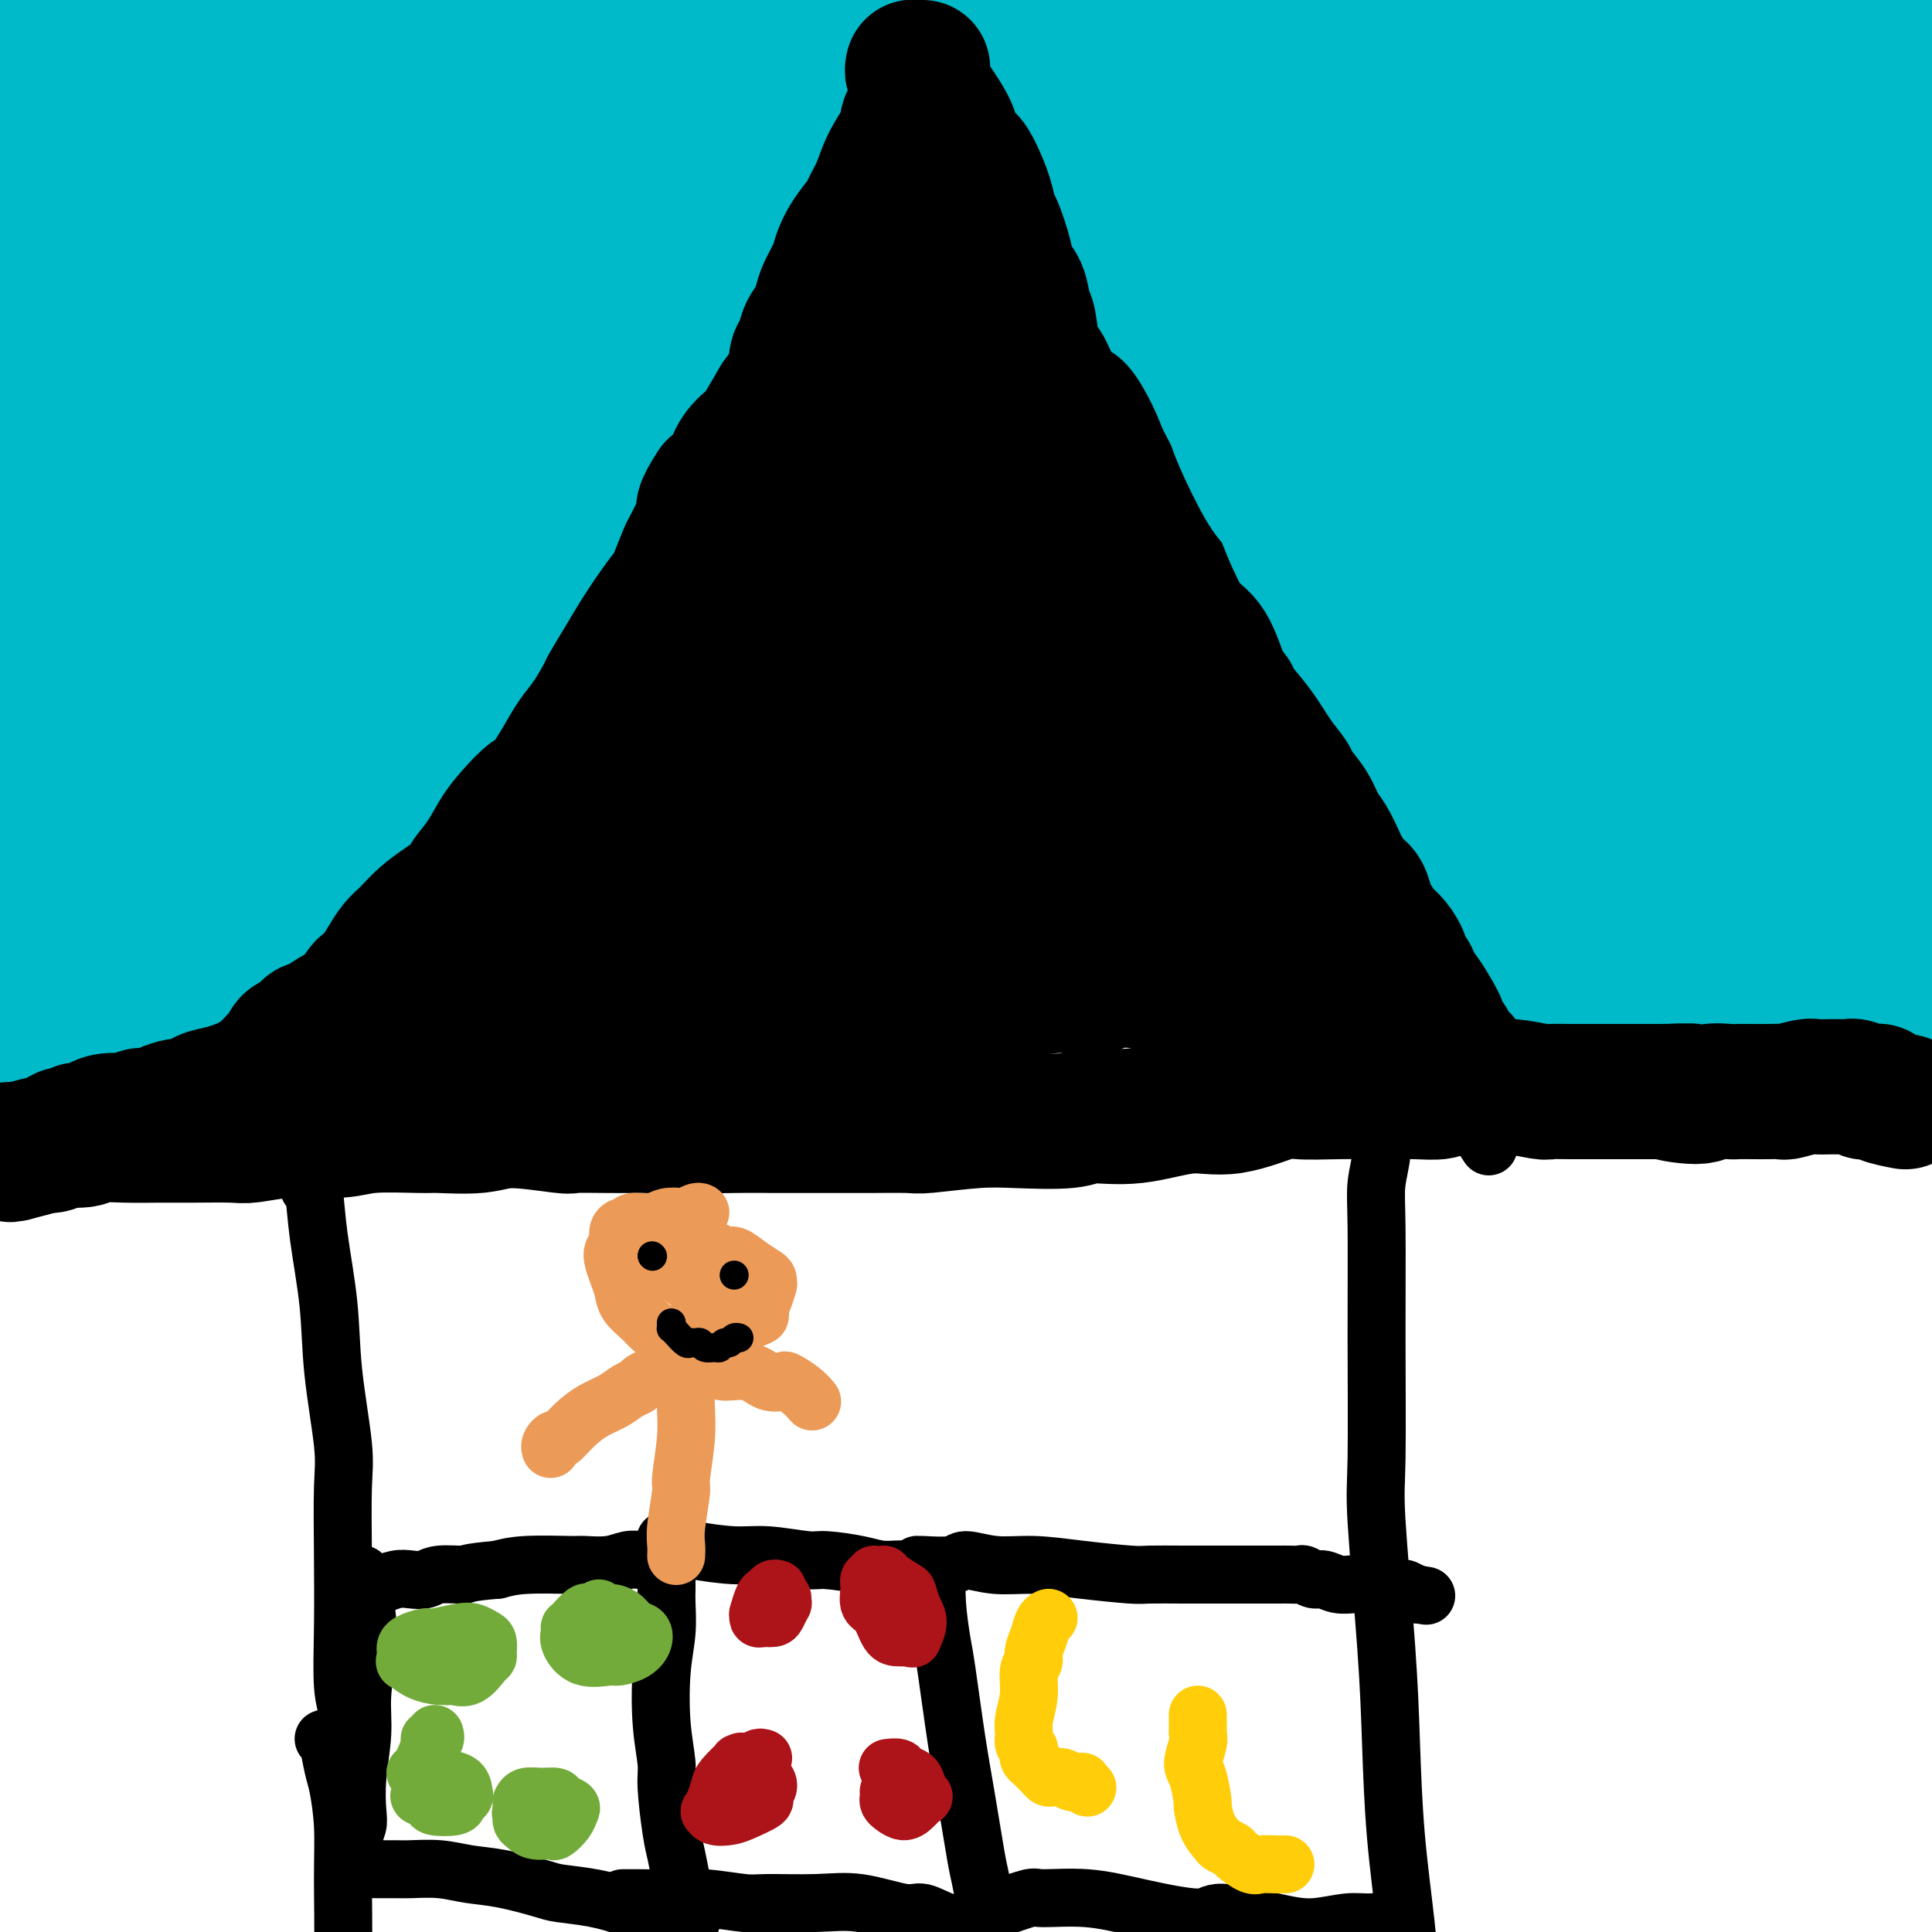 <svg viewBox='0 0 400 400' version='1.1' xmlns='http://www.w3.org/2000/svg' xmlns:xlink='http://www.w3.org/1999/xlink'><g fill='none' stroke='#000000' stroke-width='12' stroke-linecap='round' stroke-linejoin='round'><path d='M64,246c0.366,-0.256 0.733,-0.513 1,1c0.267,1.513 0.436,4.795 1,9c0.564,4.205 1.524,9.331 2,14c0.476,4.669 0.468,8.879 1,14c0.532,5.121 1.606,11.153 2,15c0.394,3.847 0.109,5.509 0,9c-0.109,3.491 -0.043,8.809 0,14c0.043,5.191 0.063,10.254 0,15c-0.063,4.746 -0.209,9.175 0,12c0.209,2.825 0.774,4.047 1,6c0.226,1.953 0.112,4.637 0,7c-0.112,2.363 -0.222,4.405 0,7c0.222,2.595 0.778,5.741 1,7c0.222,1.259 0.111,0.629 0,0'/><path d='M285,237c0.536,0.302 1.072,0.604 1,2c-0.072,1.396 -0.753,3.885 -1,6c-0.247,2.115 -0.059,3.857 0,9c0.059,5.143 -0.009,13.689 0,23c0.009,9.311 0.095,19.387 0,25c-0.095,5.613 -0.373,6.761 0,13c0.373,6.239 1.396,17.568 2,26c0.604,8.432 0.789,13.967 1,20c0.211,6.033 0.448,12.566 1,19c0.552,6.434 1.418,12.771 2,18c0.582,5.229 0.881,9.351 1,11c0.119,1.649 0.060,0.824 0,0'/><path d='M37,233c-0.119,0.000 -0.238,0.000 0,0c0.238,0.000 0.834,-0.000 1,0c0.166,0.000 -0.099,0.000 0,0c0.099,-0.000 0.563,-0.000 1,0c0.437,0.000 0.849,0.000 1,0c0.151,-0.000 0.043,-0.000 0,0c-0.043,0.000 -0.022,0.000 0,0'/><path d='M-6,232c-0.199,-0.122 -0.399,-0.244 0,0c0.399,0.244 1.396,0.854 3,1c1.604,0.146 3.815,-0.172 5,0c1.185,0.172 1.346,0.834 4,1c2.654,0.166 7.802,-0.165 12,0c4.198,0.165 7.445,0.826 13,1c5.555,0.174 13.416,-0.139 18,0c4.584,0.139 5.890,0.728 11,1c5.110,0.272 14.026,0.226 22,0c7.974,-0.226 15.008,-0.631 22,-1c6.992,-0.369 13.942,-0.701 22,-1c8.058,-0.299 17.224,-0.563 22,-1c4.776,-0.437 5.161,-1.045 10,-1c4.839,0.045 14.132,0.744 22,1c7.868,0.256 14.311,0.069 21,0c6.689,-0.069 13.623,-0.018 22,0c8.377,0.018 18.196,0.005 23,0c4.804,-0.005 4.592,0.000 9,0c4.408,-0.000 13.437,-0.005 21,0c7.563,0.005 13.662,0.019 19,0c5.338,-0.019 9.917,-0.072 15,0c5.083,0.072 10.672,0.268 14,0c3.328,-0.268 4.397,-1.000 7,-1c2.603,0.000 6.740,0.732 10,1c3.260,0.268 5.643,0.070 8,0c2.357,-0.070 4.687,-0.013 6,0c1.313,0.013 1.610,-0.017 3,0c1.390,0.017 3.874,0.082 6,0c2.126,-0.082 3.893,-0.309 6,-1c2.107,-0.691 4.553,-1.845 7,-3'/><path d='M377,229c2.167,-0.667 1.083,-0.333 0,0'/><path d='M43,235c0.358,-0.021 0.716,-0.043 1,0c0.284,0.043 0.495,0.150 1,0c0.505,-0.150 1.303,-0.558 2,-1c0.697,-0.442 1.292,-0.919 3,-3c1.708,-2.081 4.528,-5.764 8,-9c3.472,-3.236 7.598,-6.023 12,-11c4.402,-4.977 9.082,-12.145 12,-16c2.918,-3.855 4.074,-4.396 8,-9c3.926,-4.604 10.623,-13.269 16,-21c5.377,-7.731 9.435,-14.528 15,-22c5.565,-7.472 12.636,-15.619 16,-20c3.364,-4.381 3.020,-4.995 5,-9c1.980,-4.005 6.283,-11.399 10,-17c3.717,-5.601 6.847,-9.407 9,-13c2.153,-3.593 3.328,-6.972 5,-11c1.672,-4.028 3.842,-8.704 5,-11c1.158,-2.296 1.303,-2.213 3,-5c1.697,-2.787 4.945,-8.445 7,-12c2.055,-3.555 2.917,-5.009 4,-9c1.083,-3.991 2.389,-10.520 3,-13c0.611,-2.480 0.528,-0.913 1,-2c0.472,-1.087 1.499,-4.830 2,-7c0.501,-2.170 0.475,-2.769 1,-5c0.525,-2.231 1.602,-6.095 2,-8c0.398,-1.905 0.117,-1.851 0,-2c-0.117,-0.149 -0.070,-0.502 0,-1c0.070,-0.498 0.163,-1.142 0,-1c-0.163,0.142 -0.581,1.071 -1,2'/><path d='M193,-1c1.631,-6.873 -0.292,-1.056 -1,1c-0.708,2.056 -0.201,0.350 0,0c0.201,-0.350 0.095,0.657 0,1c-0.095,0.343 -0.180,0.024 0,1c0.180,0.976 0.625,3.247 1,4c0.375,0.753 0.678,-0.012 1,0c0.322,0.012 0.662,0.801 1,2c0.338,1.199 0.675,2.810 1,4c0.325,1.190 0.637,1.961 2,4c1.363,2.039 3.776,5.347 5,7c1.224,1.653 1.260,1.650 2,3c0.740,1.350 2.183,4.052 4,8c1.817,3.948 4.009,9.143 6,13c1.991,3.857 3.782,6.377 5,8c1.218,1.623 1.864,2.350 3,4c1.136,1.650 2.763,4.222 4,7c1.237,2.778 2.086,5.763 3,8c0.914,2.237 1.895,3.727 3,6c1.105,2.273 2.334,5.330 3,7c0.666,1.670 0.771,1.952 2,4c1.229,2.048 3.584,5.860 5,9c1.416,3.140 1.895,5.606 3,8c1.105,2.394 2.838,4.714 4,7c1.162,2.286 1.755,4.538 2,6c0.245,1.462 0.142,2.136 1,4c0.858,1.864 2.676,4.920 4,8c1.324,3.080 2.153,6.184 4,9c1.847,2.816 4.712,5.342 7,9c2.288,3.658 4.001,8.446 5,11c0.999,2.554 1.286,2.872 2,5c0.714,2.128 1.857,6.064 3,10'/><path d='M278,177c8.511,19.053 4.289,11.185 4,10c-0.289,-1.185 3.354,4.312 5,7c1.646,2.688 1.294,2.565 2,4c0.706,1.435 2.469,4.427 4,7c1.531,2.573 2.830,4.728 4,7c1.170,2.272 2.210,4.662 3,7c0.790,2.338 1.329,4.623 2,6c0.671,1.377 1.473,1.844 2,3c0.527,1.156 0.781,3.001 1,4c0.219,0.999 0.405,1.154 1,2c0.595,0.846 1.599,2.385 2,3c0.401,0.615 0.201,0.308 0,0'/><path d='M67,360c0.416,-0.149 0.832,-0.297 1,0c0.168,0.297 0.087,1.041 0,1c-0.087,-0.041 -0.181,-0.866 0,0c0.181,0.866 0.638,3.421 1,5c0.362,1.579 0.630,2.180 1,4c0.370,1.820 0.843,4.860 1,8c0.157,3.140 -0.000,6.381 0,11c0.000,4.619 0.158,10.616 0,14c-0.158,3.384 -0.631,4.155 -1,7c-0.369,2.845 -0.635,7.762 -1,11c-0.365,3.238 -0.829,4.795 -1,8c-0.171,3.205 -0.049,8.059 0,10c0.049,1.941 0.024,0.971 0,0'/><path d='M75,326c0.002,0.013 0.004,0.027 0,0c-0.004,-0.027 -0.016,-0.094 0,0c0.016,0.094 0.058,0.348 0,1c-0.058,0.652 -0.216,1.701 0,3c0.216,1.299 0.805,2.847 1,5c0.195,2.153 -0.004,4.912 0,6c0.004,1.088 0.211,0.504 0,2c-0.211,1.496 -0.840,5.071 -1,8c-0.160,2.929 0.150,5.210 0,8c-0.150,2.790 -0.758,6.088 -1,9c-0.242,2.912 -0.117,5.440 0,7c0.117,1.560 0.227,2.154 0,3c-0.227,0.846 -0.789,1.943 -1,3c-0.211,1.057 -0.069,2.073 0,3c0.069,0.927 0.065,1.765 0,2c-0.065,0.235 -0.190,-0.133 0,0c0.190,0.133 0.695,0.768 1,1c0.305,0.232 0.411,0.061 1,0c0.589,-0.061 1.660,-0.013 3,0c1.340,0.013 2.949,-0.009 4,0c1.051,0.009 1.545,0.047 3,0c1.455,-0.047 3.870,-0.181 6,0c2.130,0.181 3.975,0.678 6,1c2.025,0.322 4.232,0.470 7,1c2.768,0.530 6.099,1.442 8,2c1.901,0.558 2.374,0.763 4,1c1.626,0.237 4.405,0.507 7,1c2.595,0.493 5.006,1.210 7,2c1.994,0.790 3.570,1.654 5,2c1.430,0.346 2.715,0.173 4,0'/><path d='M139,397c7.608,1.549 2.627,0.420 1,0c-1.627,-0.420 0.101,-0.133 1,0c0.899,0.133 0.970,0.112 1,0c0.030,-0.112 0.019,-0.315 0,-1c-0.019,-0.685 -0.046,-1.851 0,-2c0.046,-0.149 0.166,0.718 0,0c-0.166,-0.718 -0.618,-3.021 -1,-5c-0.382,-1.979 -0.694,-3.633 -1,-5c-0.306,-1.367 -0.605,-2.446 -1,-5c-0.395,-2.554 -0.887,-6.582 -1,-9c-0.113,-2.418 0.152,-3.225 0,-5c-0.152,-1.775 -0.720,-4.519 -1,-8c-0.280,-3.481 -0.271,-7.699 0,-11c0.271,-3.301 0.805,-5.686 1,-8c0.195,-2.314 0.052,-4.557 0,-6c-0.052,-1.443 -0.013,-2.085 0,-3c0.013,-0.915 0.000,-2.101 0,-3c-0.000,-0.899 0.013,-1.509 0,-2c-0.013,-0.491 -0.051,-0.863 0,-1c0.051,-0.137 0.191,-0.038 0,0c-0.191,0.038 -0.713,0.014 -1,0c-0.287,-0.014 -0.340,-0.018 -1,0c-0.660,0.018 -1.928,0.058 -3,0c-1.072,-0.058 -1.948,-0.212 -3,0c-1.052,0.212 -2.279,0.792 -4,1c-1.721,0.208 -3.936,0.046 -5,0c-1.064,-0.046 -0.979,0.026 -3,0c-2.021,-0.026 -6.149,-0.150 -9,0c-2.851,0.150 -4.426,0.575 -6,1'/><path d='M103,325c-6.735,0.552 -6.072,0.931 -7,1c-0.928,0.069 -3.447,-0.174 -5,0c-1.553,0.174 -2.139,0.765 -3,1c-0.861,0.235 -1.996,0.116 -3,0c-1.004,-0.116 -1.877,-0.227 -3,0c-1.123,0.227 -2.497,0.793 -3,1c-0.503,0.207 -0.135,0.056 0,0c0.135,-0.056 0.039,-0.016 0,0c-0.039,0.016 -0.019,0.008 0,0'/><path d='M138,319c0.081,0.025 0.162,0.049 0,0c-0.162,-0.049 -0.568,-0.172 0,0c0.568,0.172 2.110,0.638 3,1c0.890,0.362 1.130,0.618 3,1c1.870,0.382 5.371,0.890 8,1c2.629,0.110 4.386,-0.177 7,0c2.614,0.177 6.086,0.817 8,1c1.914,0.183 2.271,-0.090 4,0c1.729,0.090 4.829,0.542 7,1c2.171,0.458 3.412,0.922 5,1c1.588,0.078 3.522,-0.229 5,0c1.478,0.229 2.501,0.994 3,1c0.499,0.006 0.474,-0.749 1,-1c0.526,-0.251 1.604,0.001 2,0c0.396,-0.001 0.109,-0.254 0,0c-0.109,0.254 -0.041,1.014 0,1c0.041,-0.014 0.056,-0.801 0,0c-0.056,0.801 -0.181,3.190 0,6c0.181,2.810 0.668,6.041 1,8c0.332,1.959 0.508,2.647 1,6c0.492,3.353 1.298,9.373 2,14c0.702,4.627 1.299,7.861 2,12c0.701,4.139 1.508,9.181 2,12c0.492,2.819 0.671,3.413 1,5c0.329,1.587 0.808,4.168 1,6c0.192,1.832 0.096,2.916 0,4'/><path d='M204,399c1.822,11.678 1.378,3.874 1,1c-0.378,-2.874 -0.689,-0.817 -1,0c-0.311,0.817 -0.623,0.393 -1,0c-0.377,-0.393 -0.818,-0.754 -2,-1c-1.182,-0.246 -3.104,-0.377 -5,-1c-1.896,-0.623 -3.764,-1.736 -5,-2c-1.236,-0.264 -1.838,0.323 -4,0c-2.162,-0.323 -5.882,-1.554 -9,-2c-3.118,-0.446 -5.632,-0.105 -9,0c-3.368,0.105 -7.589,-0.024 -10,0c-2.411,0.024 -3.013,0.203 -5,0c-1.987,-0.203 -5.359,-0.786 -8,-1c-2.641,-0.214 -4.550,-0.057 -7,0c-2.450,0.057 -5.441,0.015 -7,0c-1.559,-0.015 -1.686,-0.004 -2,0c-0.314,0.004 -0.815,0.001 -1,0c-0.185,-0.001 -0.053,-0.000 0,0c0.053,0.000 0.026,0.000 0,0'/><path d='M190,324c0.054,0.010 0.108,0.021 0,0c-0.108,-0.021 -0.378,-0.073 1,0c1.378,0.073 4.404,0.271 6,0c1.596,-0.271 1.762,-1.011 3,-1c1.238,0.011 3.549,0.774 6,1c2.451,0.226 5.042,-0.083 8,0c2.958,0.083 6.282,0.558 10,1c3.718,0.442 7.828,0.850 10,1c2.172,0.150 2.404,0.040 4,0c1.596,-0.040 4.556,-0.011 7,0c2.444,0.011 4.374,0.003 6,0c1.626,-0.003 2.949,-0.001 4,0c1.051,0.001 1.830,0.001 3,0c1.170,-0.001 2.732,-0.001 4,0c1.268,0.001 2.241,0.004 3,0c0.759,-0.004 1.305,-0.016 2,0c0.695,0.016 1.540,0.061 2,0c0.460,-0.061 0.537,-0.227 1,0c0.463,0.227 1.313,0.846 2,1c0.687,0.154 1.212,-0.156 2,0c0.788,0.156 1.837,0.777 3,1c1.163,0.223 2.438,0.046 3,0c0.562,-0.046 0.411,0.039 1,0c0.589,-0.039 1.916,-0.203 3,0c1.084,0.203 1.923,0.773 3,1c1.077,0.227 2.392,0.112 3,0c0.608,-0.112 0.510,-0.223 1,0c0.490,0.223 1.569,0.778 2,1c0.431,0.222 0.216,0.111 0,0'/><path d='M293,330c4.000,0.667 2.000,0.333 0,0'/><path d='M203,396c-0.068,-0.014 -0.137,-0.028 0,0c0.137,0.028 0.479,0.097 1,0c0.521,-0.097 1.220,-0.361 3,-1c1.780,-0.639 4.642,-1.655 6,-2c1.358,-0.345 1.213,-0.021 3,0c1.787,0.021 5.505,-0.261 9,0c3.495,0.261 6.767,1.066 11,2c4.233,0.934 9.426,1.998 12,2c2.574,0.002 2.528,-1.056 5,-1c2.472,0.056 7.461,1.228 11,2c3.539,0.772 5.628,1.145 8,1c2.372,-0.145 5.028,-0.810 7,-1c1.972,-0.190 3.260,0.093 5,0c1.740,-0.093 3.930,-0.561 5,-1c1.070,-0.439 1.019,-0.849 1,-1c-0.019,-0.151 -0.005,-0.043 0,0c0.005,0.043 0.003,0.022 0,0'/></g>
<g fill='none' stroke='#73AB3A' stroke-width='12' stroke-linecap='round' stroke-linejoin='round'><path d='M87,344c-0.000,-0.534 -0.000,-1.068 0,-1c0.000,0.068 0.000,0.739 0,1c-0.000,0.261 -0.000,0.112 0,0c0.000,-0.112 0.002,-0.189 0,0c-0.002,0.189 -0.006,0.642 0,1c0.006,0.358 0.022,0.621 1,1c0.978,0.379 2.917,0.872 4,1c1.083,0.128 1.309,-0.111 2,0c0.691,0.111 1.846,0.573 3,0c1.154,-0.573 2.307,-2.181 3,-3c0.693,-0.819 0.926,-0.850 1,-1c0.074,-0.150 -0.011,-0.419 0,-1c0.011,-0.581 0.119,-1.472 0,-2c-0.119,-0.528 -0.464,-0.692 -1,-1c-0.536,-0.308 -1.264,-0.759 -2,-1c-0.736,-0.241 -1.479,-0.271 -3,0c-1.521,0.271 -3.819,0.845 -5,1c-1.181,0.155 -1.244,-0.108 -2,0c-0.756,0.108 -2.204,0.588 -3,1c-0.796,0.412 -0.938,0.758 -1,1c-0.062,0.242 -0.043,0.381 0,1c0.043,0.619 0.111,1.718 0,2c-0.111,0.282 -0.401,-0.254 0,0c0.401,0.254 1.493,1.299 3,2c1.507,0.701 3.431,1.057 5,1c1.569,-0.057 2.785,-0.529 4,-1'/><path d='M96,346c2.025,0.114 1.089,-0.600 1,-1c-0.089,-0.400 0.670,-0.486 1,-1c0.330,-0.514 0.233,-1.457 0,-2c-0.233,-0.543 -0.601,-0.685 -1,-1c-0.399,-0.315 -0.828,-0.804 -1,-1c-0.172,-0.196 -0.086,-0.098 0,0'/><path d='M117,374c-0.014,0.137 -0.028,0.274 -1,0c-0.972,-0.274 -2.902,-0.960 -4,-1c-1.098,-0.040 -1.363,0.566 -2,1c-0.637,0.434 -1.644,0.694 -2,1c-0.356,0.306 -0.060,0.656 0,1c0.060,0.344 -0.115,0.682 0,1c0.115,0.318 0.521,0.615 1,1c0.479,0.385 1.032,0.857 2,1c0.968,0.143 2.352,-0.042 3,0c0.648,0.042 0.559,0.310 1,0c0.441,-0.310 1.413,-1.197 2,-2c0.587,-0.803 0.790,-1.521 1,-2c0.210,-0.479 0.428,-0.718 0,-1c-0.428,-0.282 -1.502,-0.608 -2,-1c-0.498,-0.392 -0.421,-0.852 -1,-1c-0.579,-0.148 -1.816,0.016 -3,0c-1.184,-0.016 -2.317,-0.212 -3,0c-0.683,0.212 -0.918,0.831 -1,1c-0.082,0.169 -0.011,-0.112 0,0c0.011,0.112 -0.039,0.619 0,1c0.039,0.381 0.165,0.638 1,1c0.835,0.362 2.379,0.828 4,1c1.621,0.172 3.320,0.049 4,0c0.680,-0.049 0.340,-0.025 0,0'/><path d='M90,359c0.119,0.433 0.238,0.866 0,1c-0.238,0.134 -0.834,-0.030 -1,0c-0.166,0.030 0.097,0.256 0,1c-0.097,0.744 -0.554,2.006 -1,3c-0.446,0.994 -0.880,1.720 -1,3c-0.120,1.280 0.073,3.114 0,4c-0.073,0.886 -0.413,0.823 0,1c0.413,0.177 1.578,0.594 2,1c0.422,0.406 0.099,0.800 1,1c0.901,0.200 3.025,0.204 4,0c0.975,-0.204 0.800,-0.618 1,-1c0.200,-0.382 0.775,-0.733 1,-1c0.225,-0.267 0.099,-0.450 0,-1c-0.099,-0.550 -0.170,-1.468 -1,-2c-0.830,-0.532 -2.419,-0.678 -4,-1c-1.581,-0.322 -3.156,-0.818 -4,-1c-0.844,-0.182 -0.958,-0.049 -1,0c-0.042,0.049 -0.012,0.014 0,0c0.012,-0.014 0.006,-0.007 0,0'/><path d='M124,333c-0.326,0.409 -0.651,0.817 -1,1c-0.349,0.183 -0.720,0.139 -1,0c-0.280,-0.139 -0.467,-0.375 -1,0c-0.533,0.375 -1.413,1.359 -2,2c-0.587,0.641 -0.883,0.940 -1,1c-0.117,0.060 -0.056,-0.117 0,0c0.056,0.117 0.107,0.529 0,1c-0.107,0.471 -0.373,0.999 0,2c0.373,1.001 1.385,2.473 3,3c1.615,0.527 3.832,0.110 5,0c1.168,-0.110 1.288,0.088 2,0c0.712,-0.088 2.017,-0.461 3,-1c0.983,-0.539 1.644,-1.244 2,-2c0.356,-0.756 0.407,-1.561 0,-2c-0.407,-0.439 -1.272,-0.510 -2,-1c-0.728,-0.490 -1.319,-1.399 -2,-2c-0.681,-0.601 -1.453,-0.892 -2,-1c-0.547,-0.108 -0.871,-0.031 -1,0c-0.129,0.031 -0.065,0.015 0,0'/></g>
<g fill='none' stroke='#AD1419' stroke-width='12' stroke-linecap='round' stroke-linejoin='round'><path d='M158,364c-0.368,-0.107 -0.736,-0.215 -1,0c-0.264,0.215 -0.424,0.752 -1,1c-0.576,0.248 -1.569,0.205 -2,0c-0.431,-0.205 -0.301,-0.573 -1,0c-0.699,0.573 -2.226,2.086 -3,3c-0.774,0.914 -0.795,1.229 -1,2c-0.205,0.771 -0.596,1.997 -1,3c-0.404,1.003 -0.823,1.784 -1,2c-0.177,0.216 -0.113,-0.131 0,0c0.113,0.131 0.274,0.741 1,1c0.726,0.259 2.017,0.169 3,0c0.983,-0.169 1.660,-0.415 3,-1c1.340,-0.585 3.345,-1.508 4,-2c0.655,-0.492 -0.038,-0.552 0,-1c0.038,-0.448 0.809,-1.283 1,-2c0.191,-0.717 -0.196,-1.316 -1,-2c-0.804,-0.684 -2.024,-1.453 -3,-2c-0.976,-0.547 -1.707,-0.870 -2,-1c-0.293,-0.130 -0.146,-0.065 0,0'/><path d='M184,371c-0.000,-0.006 -0.001,-0.013 0,0c0.001,0.013 0.002,0.045 0,0c-0.002,-0.045 -0.009,-0.165 0,0c0.009,0.165 0.032,0.617 0,1c-0.032,0.383 -0.121,0.697 0,1c0.121,0.303 0.450,0.594 1,1c0.550,0.406 1.321,0.926 2,1c0.679,0.074 1.266,-0.299 2,-1c0.734,-0.701 1.615,-1.732 2,-2c0.385,-0.268 0.273,0.226 0,0c-0.273,-0.226 -0.708,-1.171 -1,-2c-0.292,-0.829 -0.443,-1.543 -1,-2c-0.557,-0.457 -1.520,-0.659 -2,-1c-0.480,-0.341 -0.475,-0.823 -1,-1c-0.525,-0.177 -1.578,-0.051 -2,0c-0.422,0.051 -0.211,0.025 0,0'/><path d='M161,329c-0.332,-0.108 -0.663,-0.216 -1,0c-0.337,0.216 -0.679,0.755 -1,1c-0.321,0.245 -0.620,0.195 -1,1c-0.380,0.805 -0.841,2.465 -1,3c-0.159,0.535 -0.015,-0.054 0,0c0.015,0.054 -0.097,0.753 0,1c0.097,0.247 0.404,0.043 1,0c0.596,-0.043 1.480,0.076 2,0c0.520,-0.076 0.675,-0.346 1,-1c0.325,-0.654 0.819,-1.692 1,-2c0.181,-0.308 0.048,0.113 0,0c-0.048,-0.113 -0.013,-0.761 0,-1c0.013,-0.239 0.004,-0.068 0,0c-0.004,0.068 -0.002,0.034 0,0'/><path d='M181,326c0.117,0.461 0.233,0.922 0,1c-0.233,0.078 -0.817,-0.228 -1,0c-0.183,0.228 0.034,0.989 0,2c-0.034,1.011 -0.318,2.271 0,3c0.318,0.729 1.238,0.927 2,2c0.762,1.073 1.366,3.022 2,4c0.634,0.978 1.299,0.985 2,1c0.701,0.015 1.439,0.038 2,0c0.561,-0.038 0.946,-0.136 1,0c0.054,0.136 -0.221,0.508 0,0c0.221,-0.508 0.939,-1.894 1,-3c0.061,-1.106 -0.534,-1.932 -1,-3c-0.466,-1.068 -0.805,-2.377 -1,-3c-0.195,-0.623 -0.248,-0.559 -1,-1c-0.752,-0.441 -2.202,-1.388 -3,-2c-0.798,-0.612 -0.942,-0.889 -1,-1c-0.058,-0.111 -0.029,-0.055 0,0'/></g>
<g fill='none' stroke='#FFCD0A' stroke-width='12' stroke-linecap='round' stroke-linejoin='round'><path d='M217,335c0.092,-0.043 0.183,-0.086 0,0c-0.183,0.086 -0.642,0.300 -1,1c-0.358,0.700 -0.617,1.887 -1,3c-0.383,1.113 -0.891,2.153 -1,3c-0.109,0.847 0.181,1.501 0,2c-0.181,0.499 -0.834,0.844 -1,2c-0.166,1.156 0.155,3.122 0,5c-0.155,1.878 -0.788,3.669 -1,5c-0.212,1.331 -0.005,2.202 0,3c0.005,0.798 -0.193,1.522 0,2c0.193,0.478 0.776,0.709 1,1c0.224,0.291 0.088,0.642 0,1c-0.088,0.358 -0.126,0.723 0,1c0.126,0.277 0.418,0.465 1,1c0.582,0.535 1.454,1.415 2,2c0.546,0.585 0.767,0.875 1,1c0.233,0.125 0.478,0.085 1,0c0.522,-0.085 1.320,-0.215 2,0c0.680,0.215 1.240,0.776 2,1c0.760,0.224 1.719,0.112 2,0c0.281,-0.112 -0.117,-0.222 0,0c0.117,0.222 0.748,0.778 1,1c0.252,0.222 0.126,0.111 0,0'/><path d='M248,355c-0.003,0.218 -0.005,0.436 0,1c0.005,0.564 0.018,1.474 0,2c-0.018,0.526 -0.068,0.667 0,1c0.068,0.333 0.252,0.856 0,2c-0.252,1.144 -0.941,2.907 -1,4c-0.059,1.093 0.513,1.515 1,3c0.487,1.485 0.889,4.033 1,5c0.111,0.967 -0.068,0.353 0,1c0.068,0.647 0.383,2.553 1,4c0.617,1.447 1.534,2.434 2,3c0.466,0.566 0.480,0.712 1,1c0.520,0.288 1.546,0.718 2,1c0.454,0.282 0.336,0.415 1,1c0.664,0.585 2.112,1.621 3,2c0.888,0.379 1.217,0.102 2,0c0.783,-0.102 2.018,-0.027 3,0c0.982,0.027 1.709,0.008 2,0c0.291,-0.008 0.145,-0.004 0,0'/></g>
<g fill='none' stroke='#00BAC9' stroke-width='28' stroke-linecap='round' stroke-linejoin='round'><path d='M12,-2c0.001,0.255 0.001,0.509 0,1c-0.001,0.491 -0.005,1.217 0,2c0.005,0.783 0.019,1.622 0,2c-0.019,0.378 -0.071,0.295 0,1c0.071,0.705 0.267,2.198 0,4c-0.267,1.802 -0.996,3.914 -1,6c-0.004,2.086 0.715,4.147 1,7c0.285,2.853 0.134,6.497 0,8c-0.134,1.503 -0.250,0.864 0,3c0.250,2.136 0.866,7.048 1,11c0.134,3.952 -0.213,6.945 0,11c0.213,4.055 0.985,9.171 1,14c0.015,4.829 -0.728,9.372 -1,12c-0.272,2.628 -0.073,3.343 0,6c0.073,2.657 0.020,7.256 0,11c-0.020,3.744 -0.005,6.634 0,10c0.005,3.366 0.001,7.209 0,9c-0.001,1.791 -0.000,1.531 0,3c0.000,1.469 0.000,4.669 0,8c-0.000,3.331 -0.000,6.795 0,9c0.000,2.205 0.001,3.151 0,5c-0.001,1.849 -0.004,4.600 0,6c0.004,1.400 0.016,1.450 0,3c-0.016,1.550 -0.061,4.601 0,7c0.061,2.399 0.227,4.147 0,6c-0.227,1.853 -0.848,3.811 -1,5c-0.152,1.189 0.165,1.607 0,3c-0.165,1.393 -0.814,3.760 -1,6c-0.186,2.240 0.090,4.354 0,6c-0.090,1.646 -0.545,2.823 -1,4'/><path d='M10,187c-0.691,4.462 -0.917,3.618 -1,4c-0.083,0.382 -0.022,1.989 0,3c0.022,1.011 0.005,1.427 0,2c-0.005,0.573 0.002,1.305 0,2c-0.002,0.695 -0.015,1.355 0,2c0.015,0.645 0.057,1.275 0,2c-0.057,0.725 -0.211,1.546 0,2c0.211,0.454 0.789,0.541 1,1c0.211,0.459 0.057,1.289 0,2c-0.057,0.711 -0.015,1.302 0,2c0.015,0.698 0.004,1.501 0,2c-0.004,0.499 -0.001,0.693 0,1c0.001,0.307 -0.001,0.727 0,1c0.001,0.273 0.004,0.399 0,1c-0.004,0.601 -0.016,1.678 0,2c0.016,0.322 0.059,-0.111 0,0c-0.059,0.111 -0.221,0.766 0,1c0.221,0.234 0.826,0.048 1,0c0.174,-0.048 -0.081,0.041 0,0c0.081,-0.041 0.498,-0.212 1,0c0.502,0.212 1.089,0.807 2,1c0.911,0.193 2.147,-0.015 3,0c0.853,0.015 1.324,0.253 2,0c0.676,-0.253 1.557,-0.996 3,-1c1.443,-0.004 3.449,0.731 5,1c1.551,0.269 2.648,0.072 4,0c1.352,-0.072 2.958,-0.021 4,0c1.042,0.021 1.521,0.010 2,0'/><path d='M37,218c4.721,0.131 3.022,-0.541 3,-1c-0.022,-0.459 1.631,-0.704 3,-1c1.369,-0.296 2.452,-0.644 3,-1c0.548,-0.356 0.560,-0.719 1,-1c0.440,-0.281 1.307,-0.481 2,-1c0.693,-0.519 1.213,-1.356 2,-2c0.787,-0.644 1.841,-1.094 3,-2c1.159,-0.906 2.424,-2.268 3,-3c0.576,-0.732 0.462,-0.832 1,-2c0.538,-1.168 1.729,-3.402 3,-5c1.271,-1.598 2.623,-2.558 4,-4c1.377,-1.442 2.781,-3.364 4,-5c1.219,-1.636 2.254,-2.985 3,-4c0.746,-1.015 1.205,-1.697 2,-3c0.795,-1.303 1.927,-3.228 3,-5c1.073,-1.772 2.088,-3.391 3,-5c0.912,-1.609 1.719,-3.209 3,-5c1.281,-1.791 3.034,-3.772 4,-5c0.966,-1.228 1.145,-1.703 2,-3c0.855,-1.297 2.385,-3.415 4,-6c1.615,-2.585 3.314,-5.638 4,-7c0.686,-1.362 0.361,-1.034 1,-2c0.639,-0.966 2.244,-3.226 3,-5c0.756,-1.774 0.663,-3.062 1,-4c0.337,-0.938 1.105,-1.525 2,-3c0.895,-1.475 1.915,-3.839 3,-6c1.085,-2.161 2.233,-4.121 3,-5c0.767,-0.879 1.154,-0.679 2,-2c0.846,-1.321 2.151,-4.163 3,-6c0.849,-1.837 1.243,-2.668 2,-4c0.757,-1.332 1.879,-3.166 3,-5'/><path d='M120,105c7.842,-13.863 3.445,-8.020 2,-6c-1.445,2.020 0.060,0.217 1,-2c0.940,-2.217 1.316,-4.848 2,-6c0.684,-1.152 1.678,-0.824 3,-2c1.322,-1.176 2.972,-3.857 4,-5c1.028,-1.143 1.435,-0.750 2,-2c0.565,-1.250 1.288,-4.144 2,-6c0.712,-1.856 1.412,-2.674 2,-4c0.588,-1.326 1.063,-3.159 2,-5c0.937,-1.841 2.336,-3.691 3,-5c0.664,-1.309 0.594,-2.076 1,-3c0.406,-0.924 1.287,-2.006 2,-4c0.713,-1.994 1.257,-4.899 2,-7c0.743,-2.101 1.683,-3.398 3,-5c1.317,-1.602 3.010,-3.508 4,-5c0.990,-1.492 1.277,-2.571 2,-4c0.723,-1.429 1.882,-3.208 3,-5c1.118,-1.792 2.193,-3.596 3,-6c0.807,-2.404 1.345,-5.408 2,-7c0.655,-1.592 1.427,-1.772 2,-3c0.573,-1.228 0.947,-3.505 2,-6c1.053,-2.495 2.786,-5.208 4,-7c1.214,-1.792 1.911,-2.662 3,-4c1.089,-1.338 2.570,-3.144 3,-4c0.430,-0.856 -0.191,-0.763 0,-1c0.191,-0.237 1.196,-0.806 1,-1c-0.196,-0.194 -1.591,-0.014 -2,0c-0.409,0.014 0.169,-0.139 0,0c-0.169,0.139 -1.084,0.569 -2,1'/><path d='M176,-9c-0.420,-0.158 0.030,-0.053 0,0c-0.030,0.053 -0.540,0.055 -1,0c-0.460,-0.055 -0.869,-0.165 -1,0c-0.131,0.165 0.018,0.607 0,1c-0.018,0.393 -0.202,0.739 0,1c0.202,0.261 0.789,0.439 1,1c0.211,0.561 0.047,1.505 0,2c-0.047,0.495 0.025,0.539 0,1c-0.025,0.461 -0.145,1.338 0,2c0.145,0.662 0.554,1.108 0,3c-0.554,1.892 -2.072,5.231 -3,7c-0.928,1.769 -1.265,1.967 -2,3c-0.735,1.033 -1.869,2.902 -3,6c-1.131,3.098 -2.258,7.424 -3,10c-0.742,2.576 -1.097,3.401 -3,6c-1.903,2.599 -5.354,6.973 -7,9c-1.646,2.027 -1.486,1.709 -2,3c-0.514,1.291 -1.701,4.192 -3,6c-1.299,1.808 -2.711,2.523 -4,4c-1.289,1.477 -2.456,3.715 -3,5c-0.544,1.285 -0.464,1.619 -1,3c-0.536,1.381 -1.686,3.811 -3,6c-1.314,2.189 -2.790,4.137 -4,6c-1.210,1.863 -2.152,3.641 -3,5c-0.848,1.359 -1.600,2.298 -2,3c-0.400,0.702 -0.447,1.168 -1,2c-0.553,0.832 -1.610,2.032 -2,3c-0.390,0.968 -0.111,1.705 0,2c0.111,0.295 0.056,0.147 0,0'/><path d='M126,91c-5.699,9.498 -0.947,1.744 1,-1c1.947,-2.744 1.087,-0.477 2,-1c0.913,-0.523 3.597,-3.834 6,-6c2.403,-2.166 4.523,-3.185 7,-6c2.477,-2.815 5.309,-7.425 7,-10c1.691,-2.575 2.239,-3.114 4,-5c1.761,-1.886 4.735,-5.120 7,-8c2.265,-2.880 3.820,-5.406 5,-8c1.180,-2.594 1.983,-5.257 3,-8c1.017,-2.743 2.246,-5.568 3,-7c0.754,-1.432 1.033,-1.471 2,-3c0.967,-1.529 2.622,-4.548 4,-7c1.378,-2.452 2.478,-4.338 3,-5c0.522,-0.662 0.465,-0.100 1,-1c0.535,-0.900 1.660,-3.260 2,-4c0.340,-0.740 -0.106,0.141 0,0c0.106,-0.141 0.762,-1.305 1,-2c0.238,-0.695 0.057,-0.922 0,-1c-0.057,-0.078 0.011,-0.006 0,0c-0.011,0.006 -0.101,-0.054 0,0c0.101,0.054 0.393,0.223 0,1c-0.393,0.777 -1.469,2.164 -2,3c-0.531,0.836 -0.516,1.121 -1,2c-0.484,0.879 -1.468,2.351 -2,3c-0.532,0.649 -0.614,0.475 -1,1c-0.386,0.525 -1.076,1.749 -2,3c-0.924,1.251 -2.082,2.529 -3,4c-0.918,1.471 -1.597,3.137 -2,4c-0.403,0.863 -0.532,0.925 -1,2c-0.468,1.075 -1.277,3.164 -2,5c-0.723,1.836 -1.362,3.418 -2,5'/><path d='M166,41c-3.377,6.376 -2.819,5.817 -3,7c-0.181,1.183 -1.102,4.108 -3,7c-1.898,2.892 -4.773,5.750 -6,7c-1.227,1.250 -0.805,0.890 -2,3c-1.195,2.110 -4.005,6.688 -6,10c-1.995,3.312 -3.173,5.359 -5,8c-1.827,2.641 -4.302,5.877 -6,8c-1.698,2.123 -2.619,3.133 -4,5c-1.381,1.867 -3.222,4.591 -5,8c-1.778,3.409 -3.493,7.504 -5,10c-1.507,2.496 -2.805,3.392 -5,6c-2.195,2.608 -5.286,6.929 -7,9c-1.714,2.071 -2.049,1.893 -3,3c-0.951,1.107 -2.518,3.498 -4,6c-1.482,2.502 -2.881,5.116 -4,7c-1.119,1.884 -1.959,3.037 -3,4c-1.041,0.963 -2.284,1.735 -3,2c-0.716,0.265 -0.906,0.024 -1,0c-0.094,-0.024 -0.091,0.170 0,0c0.091,-0.170 0.269,-0.703 1,-2c0.731,-1.297 2.014,-3.357 4,-7c1.986,-3.643 4.675,-8.870 6,-12c1.325,-3.130 1.284,-4.162 3,-7c1.716,-2.838 5.187,-7.483 8,-12c2.813,-4.517 4.968,-8.908 7,-14c2.032,-5.092 3.940,-10.887 5,-15c1.060,-4.113 1.270,-6.544 3,-10c1.730,-3.456 4.979,-7.937 7,-12c2.021,-4.063 2.813,-7.709 4,-11c1.187,-3.291 2.768,-6.226 4,-9c1.232,-2.774 2.116,-5.387 3,-8'/><path d='M146,32c4.484,-11.116 2.693,-6.407 2,-6c-0.693,0.407 -0.288,-3.490 1,-6c1.288,-2.510 3.458,-3.635 5,-5c1.542,-1.365 2.455,-2.971 3,-4c0.545,-1.029 0.720,-1.481 1,-2c0.280,-0.519 0.663,-1.106 1,-2c0.337,-0.894 0.627,-2.096 1,-3c0.373,-0.904 0.828,-1.509 1,-2c0.172,-0.491 0.061,-0.869 0,-1c-0.061,-0.131 -0.073,-0.014 0,0c0.073,0.014 0.229,-0.076 0,0c-0.229,0.076 -0.844,0.318 -2,1c-1.156,0.682 -2.851,1.805 -5,3c-2.149,1.195 -4.750,2.464 -6,3c-1.250,0.536 -1.150,0.340 -3,1c-1.850,0.660 -5.652,2.176 -9,3c-3.348,0.824 -6.242,0.956 -10,1c-3.758,0.044 -8.380,0.001 -11,0c-2.620,-0.001 -3.237,0.039 -6,0c-2.763,-0.039 -7.671,-0.157 -12,0c-4.329,0.157 -8.080,0.589 -12,0c-3.920,-0.589 -8.011,-2.198 -12,-3c-3.989,-0.802 -7.876,-0.795 -10,-1c-2.124,-0.205 -2.485,-0.622 -4,-1c-1.515,-0.378 -4.183,-0.718 -6,-1c-1.817,-0.282 -2.784,-0.506 -4,-1c-1.216,-0.494 -2.682,-1.257 -4,-2c-1.318,-0.743 -2.487,-1.467 -3,-2c-0.513,-0.533 -0.369,-0.874 -1,-1c-0.631,-0.126 -2.037,-0.036 -3,0c-0.963,0.036 -1.481,0.018 -2,0'/><path d='M36,1c-7.759,-1.656 -2.657,0.202 -1,1c1.657,0.798 -0.130,0.534 -1,1c-0.870,0.466 -0.823,1.663 -1,3c-0.177,1.337 -0.580,2.815 -1,4c-0.420,1.185 -0.858,2.078 -1,4c-0.142,1.922 0.012,4.872 0,7c-0.012,2.128 -0.191,3.433 -1,7c-0.809,3.567 -2.248,9.396 -3,15c-0.752,5.604 -0.817,10.983 -2,17c-1.183,6.017 -3.483,12.672 -5,20c-1.517,7.328 -2.249,15.328 -3,19c-0.751,3.672 -1.521,3.016 -2,6c-0.479,2.984 -0.668,9.607 -1,14c-0.332,4.393 -0.807,6.556 -1,10c-0.193,3.444 -0.104,8.169 0,10c0.104,1.831 0.224,0.770 0,2c-0.224,1.230 -0.792,4.753 -1,8c-0.208,3.247 -0.056,6.220 0,9c0.056,2.780 0.014,5.369 0,8c-0.014,2.631 -0.001,5.305 0,7c0.001,1.695 -0.009,2.413 0,4c0.009,1.587 0.039,4.045 0,6c-0.039,1.955 -0.146,3.406 0,5c0.146,1.594 0.545,3.330 1,5c0.455,1.670 0.967,3.275 1,4c0.033,0.725 -0.414,0.570 0,1c0.414,0.430 1.688,1.444 3,2c1.312,0.556 2.661,0.654 4,1c1.339,0.346 2.668,0.939 5,0c2.332,-0.939 5.666,-3.411 8,-5c2.334,-1.589 3.667,-2.294 5,-3'/><path d='M39,193c5.251,-2.991 9.380,-6.469 14,-11c4.620,-4.531 9.732,-10.114 14,-16c4.268,-5.886 7.693,-12.074 13,-20c5.307,-7.926 12.497,-17.588 16,-23c3.503,-5.412 3.320,-6.572 6,-12c2.680,-5.428 8.224,-15.123 12,-24c3.776,-8.877 5.785,-16.937 9,-24c3.215,-7.063 7.637,-13.130 11,-19c3.363,-5.870 5.669,-11.545 7,-15c1.331,-3.455 1.688,-4.692 2,-6c0.312,-1.308 0.580,-2.689 1,-4c0.420,-1.311 0.993,-2.552 1,-3c0.007,-0.448 -0.550,-0.104 -1,0c-0.450,0.104 -0.792,-0.031 -2,1c-1.208,1.031 -3.282,3.229 -6,6c-2.718,2.771 -6.079,6.117 -11,12c-4.921,5.883 -11.401,14.304 -15,19c-3.599,4.696 -4.315,5.665 -8,11c-3.685,5.335 -10.338,15.034 -16,24c-5.662,8.966 -10.332,17.199 -15,26c-4.668,8.801 -9.335,18.171 -14,27c-4.665,8.829 -9.330,17.117 -12,22c-2.670,4.883 -3.346,6.360 -5,10c-1.654,3.640 -4.287,9.444 -6,13c-1.713,3.556 -2.508,4.865 -3,6c-0.492,1.135 -0.682,2.096 0,1c0.682,-1.096 2.235,-4.250 3,-7c0.765,-2.750 0.741,-5.098 4,-12c3.259,-6.902 9.800,-18.358 17,-31c7.200,-12.642 15.057,-26.469 23,-41c7.943,-14.531 15.971,-29.765 24,-45'/><path d='M102,58c15.359,-28.649 18.256,-32.772 21,-37c2.744,-4.228 5.336,-8.562 8,-13c2.664,-4.438 5.398,-8.981 7,-11c1.602,-2.019 2.070,-1.513 0,1c-2.070,2.513 -6.677,7.031 -9,9c-2.323,1.969 -2.361,1.387 -8,9c-5.639,7.613 -16.879,23.422 -26,37c-9.121,13.578 -16.123,24.925 -23,36c-6.877,11.075 -13.627,21.879 -20,32c-6.373,10.121 -12.367,19.560 -15,24c-2.633,4.440 -1.904,3.881 -3,5c-1.096,1.119 -4.016,3.915 -5,5c-0.984,1.085 -0.033,0.460 0,-1c0.033,-1.460 -0.854,-3.753 2,-12c2.854,-8.247 9.448,-22.448 13,-30c3.552,-7.552 4.061,-8.455 8,-17c3.939,-8.545 11.306,-24.734 18,-38c6.694,-13.266 12.713,-23.611 17,-31c4.287,-7.389 6.842,-11.823 8,-14c1.158,-2.177 0.919,-2.098 1,-2c0.081,0.098 0.481,0.216 -2,3c-2.481,2.784 -7.843,8.236 -16,20c-8.157,11.764 -19.110,29.841 -28,45c-8.890,15.159 -15.716,27.401 -22,39c-6.284,11.599 -12.024,22.555 -15,28c-2.976,5.445 -3.186,5.379 -4,7c-0.814,1.621 -2.232,4.929 -3,7c-0.768,2.071 -0.886,2.906 0,0c0.886,-2.906 2.777,-9.552 4,-14c1.223,-4.448 1.778,-6.700 5,-14c3.222,-7.300 9.111,-19.650 15,-32'/><path d='M30,99c6.597,-16.176 11.091,-26.617 16,-37c4.909,-10.383 10.235,-20.709 15,-30c4.765,-9.291 8.970,-17.547 11,-22c2.030,-4.453 1.886,-5.104 2,-6c0.114,-0.896 0.488,-2.038 1,-3c0.512,-0.962 1.164,-1.743 -1,0c-2.164,1.743 -7.144,6.009 -13,12c-5.856,5.991 -12.589,13.708 -16,18c-3.411,4.292 -3.500,5.158 -5,7c-1.500,1.842 -4.411,4.658 -6,6c-1.589,1.342 -1.857,1.208 -2,1c-0.143,-0.208 -0.163,-0.489 0,-1c0.163,-0.511 0.508,-1.250 1,-3c0.492,-1.750 1.133,-4.510 4,-10c2.867,-5.490 7.962,-13.712 10,-17c2.038,-3.288 1.019,-1.644 0,0'/><path d='M205,-3c0.034,0.423 0.069,0.846 0,1c-0.069,0.154 -0.240,0.040 0,0c0.240,-0.040 0.891,-0.007 1,0c0.109,0.007 -0.326,-0.012 0,0c0.326,0.012 1.412,0.056 2,0c0.588,-0.056 0.678,-0.211 1,0c0.322,0.211 0.874,0.790 2,1c1.126,0.210 2.824,0.051 4,0c1.176,-0.051 1.830,0.004 3,0c1.170,-0.004 2.857,-0.069 4,0c1.143,0.069 1.741,0.271 3,0c1.259,-0.271 3.178,-1.015 5,-1c1.822,0.015 3.547,0.787 5,1c1.453,0.213 2.633,-0.135 4,0c1.367,0.135 2.920,0.753 4,1c1.080,0.247 1.686,0.122 3,0c1.314,-0.122 3.335,-0.242 6,0c2.665,0.242 5.974,0.846 9,1c3.026,0.154 5.770,-0.140 9,0c3.230,0.140 6.945,0.716 9,1c2.055,0.284 2.451,0.277 4,0c1.549,-0.277 4.251,-0.825 7,-1c2.749,-0.175 5.544,0.024 8,0c2.456,-0.024 4.572,-0.272 6,0c1.428,0.272 2.168,1.065 4,1c1.832,-0.065 4.756,-0.987 8,-1c3.244,-0.013 6.808,0.883 10,1c3.192,0.117 6.013,-0.545 9,-1c2.987,-0.455 6.139,-0.701 9,-1c2.861,-0.299 5.430,-0.649 8,-1'/><path d='M352,-1c11.908,-0.463 5.178,-0.121 4,0c-1.178,0.121 3.196,0.020 6,0c2.804,-0.020 4.038,0.042 6,0c1.962,-0.042 4.652,-0.190 6,0c1.348,0.190 1.352,0.716 3,1c1.648,0.284 4.938,0.327 7,0c2.062,-0.327 2.894,-1.024 4,-1c1.106,0.024 2.485,0.771 3,1c0.515,0.229 0.166,-0.058 1,0c0.834,0.058 2.850,0.462 4,1c1.150,0.538 1.432,1.211 2,2c0.568,0.789 1.421,1.694 2,3c0.579,1.306 0.883,3.014 1,4c0.117,0.986 0.045,1.251 0,2c-0.045,0.749 -0.063,1.983 0,5c0.063,3.017 0.208,7.818 0,11c-0.208,3.182 -0.770,4.747 -1,8c-0.230,3.253 -0.128,8.195 0,11c0.128,2.805 0.283,3.474 0,5c-0.283,1.526 -1.004,3.910 -1,7c0.004,3.090 0.734,6.885 1,10c0.266,3.115 0.069,5.551 0,7c-0.069,1.449 -0.008,1.912 0,4c0.008,2.088 -0.037,5.800 0,9c0.037,3.200 0.154,5.888 0,9c-0.154,3.112 -0.581,6.648 -1,11c-0.419,4.352 -0.831,9.520 -1,12c-0.169,2.480 -0.097,2.273 0,5c0.097,2.727 0.218,8.388 0,12c-0.218,3.612 -0.777,5.175 -1,7c-0.223,1.825 -0.112,3.913 0,6'/><path d='M397,151c-0.679,23.750 -0.875,10.626 -1,6c-0.125,-4.626 -0.177,-0.753 0,2c0.177,2.753 0.585,4.388 1,6c0.415,1.612 0.836,3.202 1,5c0.164,1.798 0.069,3.802 0,6c-0.069,2.198 -0.114,4.588 0,6c0.114,1.412 0.385,1.847 0,3c-0.385,1.153 -1.426,3.026 -2,5c-0.574,1.974 -0.679,4.049 -1,6c-0.321,1.951 -0.856,3.778 -1,5c-0.144,1.222 0.105,1.837 0,3c-0.105,1.163 -0.563,2.872 -1,4c-0.437,1.128 -0.853,1.676 -1,2c-0.147,0.324 -0.025,0.426 0,1c0.025,0.574 -0.049,1.622 0,2c0.049,0.378 0.219,0.087 0,0c-0.219,-0.087 -0.827,0.030 -1,0c-0.173,-0.030 0.087,-0.207 0,0c-0.087,0.207 -0.523,0.800 -1,1c-0.477,0.200 -0.997,0.009 -1,0c-0.003,-0.009 0.511,0.166 0,0c-0.511,-0.166 -2.045,-0.671 -3,-1c-0.955,-0.329 -1.330,-0.481 -2,0c-0.670,0.481 -1.637,1.596 -3,2c-1.363,0.404 -3.124,0.097 -4,0c-0.876,-0.097 -0.866,0.015 -2,0c-1.134,-0.015 -3.412,-0.159 -5,0c-1.588,0.159 -2.488,0.620 -4,1c-1.512,0.380 -3.638,0.679 -5,1c-1.362,0.321 -1.961,0.663 -3,1c-1.039,0.337 -2.520,0.668 -4,1'/><path d='M354,219c-6.050,0.961 -3.174,0.864 -3,1c0.174,0.136 -2.353,0.506 -4,1c-1.647,0.494 -2.413,1.113 -3,1c-0.587,-0.113 -0.995,-0.957 -2,-1c-1.005,-0.043 -2.607,0.713 -4,1c-1.393,0.287 -2.575,0.103 -4,0c-1.425,-0.103 -3.091,-0.124 -4,0c-0.909,0.124 -1.060,0.394 -2,0c-0.940,-0.394 -2.671,-1.452 -4,-2c-1.329,-0.548 -2.258,-0.586 -3,-1c-0.742,-0.414 -1.297,-1.205 -2,-2c-0.703,-0.795 -1.553,-1.595 -2,-2c-0.447,-0.405 -0.492,-0.414 -1,-1c-0.508,-0.586 -1.479,-1.750 -2,-3c-0.521,-1.250 -0.591,-2.587 -1,-4c-0.409,-1.413 -1.155,-2.902 -2,-5c-0.845,-2.098 -1.787,-4.806 -2,-6c-0.213,-1.194 0.304,-0.873 0,-2c-0.304,-1.127 -1.430,-3.703 -2,-6c-0.570,-2.297 -0.586,-4.317 -1,-6c-0.414,-1.683 -1.228,-3.030 -2,-5c-0.772,-1.970 -1.501,-4.564 -2,-6c-0.499,-1.436 -0.767,-1.713 -1,-3c-0.233,-1.287 -0.432,-3.583 -1,-6c-0.568,-2.417 -1.505,-4.954 -2,-7c-0.495,-2.046 -0.547,-3.599 -1,-5c-0.453,-1.401 -1.306,-2.649 -2,-4c-0.694,-1.351 -1.227,-2.805 -2,-5c-0.773,-2.195 -1.785,-5.129 -3,-7c-1.215,-1.871 -2.633,-2.677 -4,-4c-1.367,-1.323 -2.684,-3.161 -4,-5'/><path d='M282,125c-2.447,-4.236 -1.066,-2.325 -1,-2c0.066,0.325 -1.184,-0.936 -3,-4c-1.816,-3.064 -4.198,-7.930 -5,-10c-0.802,-2.070 -0.025,-1.342 -1,-2c-0.975,-0.658 -3.703,-2.702 -5,-4c-1.297,-1.298 -1.164,-1.851 -2,-3c-0.836,-1.149 -2.642,-2.894 -4,-5c-1.358,-2.106 -2.267,-4.574 -3,-6c-0.733,-1.426 -1.291,-1.809 -2,-3c-0.709,-1.191 -1.569,-3.189 -2,-4c-0.431,-0.811 -0.432,-0.434 -1,-1c-0.568,-0.566 -1.702,-2.075 -3,-4c-1.298,-1.925 -2.761,-4.267 -4,-6c-1.239,-1.733 -2.256,-2.859 -3,-4c-0.744,-1.141 -1.215,-2.299 -2,-3c-0.785,-0.701 -1.884,-0.945 -3,-2c-1.116,-1.055 -2.247,-2.920 -3,-4c-0.753,-1.080 -1.126,-1.374 -2,-3c-0.874,-1.626 -2.249,-4.585 -3,-6c-0.751,-1.415 -0.877,-1.285 -1,-2c-0.123,-0.715 -0.242,-2.274 -1,-4c-0.758,-1.726 -2.156,-3.620 -3,-5c-0.844,-1.380 -1.133,-2.245 -2,-4c-0.867,-1.755 -2.313,-4.399 -3,-6c-0.687,-1.601 -0.614,-2.159 -1,-3c-0.386,-0.841 -1.231,-1.966 -2,-3c-0.769,-1.034 -1.463,-1.976 -2,-3c-0.537,-1.024 -0.917,-2.130 -1,-3c-0.083,-0.870 0.132,-1.503 0,-2c-0.132,-0.497 -0.609,-0.856 -1,-2c-0.391,-1.144 -0.695,-3.072 -1,-5'/><path d='M212,7c-3.479,-7.547 -1.676,-2.415 -1,-1c0.676,1.415 0.227,-0.885 0,-2c-0.227,-1.115 -0.230,-1.043 0,-1c0.230,0.043 0.695,0.058 1,0c0.305,-0.058 0.450,-0.189 2,0c1.550,0.189 4.506,0.699 6,1c1.494,0.301 1.527,0.392 3,1c1.473,0.608 4.387,1.732 7,2c2.613,0.268 4.927,-0.320 9,0c4.073,0.320 9.905,1.550 13,2c3.095,0.450 3.452,0.121 7,0c3.548,-0.121 10.287,-0.033 16,0c5.713,0.033 10.399,0.013 14,0c3.601,-0.013 6.117,-0.018 10,0c3.883,0.018 9.131,0.060 12,0c2.869,-0.060 3.357,-0.223 5,0c1.643,0.223 4.439,0.833 8,1c3.561,0.167 7.886,-0.110 11,0c3.114,0.110 5.016,0.607 8,1c2.984,0.393 7.049,0.684 9,1c1.951,0.316 1.788,0.659 3,1c1.212,0.341 3.801,0.682 6,1c2.199,0.318 4.010,0.615 5,1c0.990,0.385 1.161,0.858 3,2c1.839,1.142 5.348,2.955 7,4c1.652,1.045 1.448,1.324 2,3c0.552,1.676 1.859,4.748 3,7c1.141,2.252 2.115,3.683 3,8c0.885,4.317 1.681,11.519 2,16c0.319,4.481 0.159,6.240 0,8'/><path d='M386,63c0.834,8.418 0.420,13.462 0,18c-0.420,4.538 -0.845,8.570 -1,17c-0.155,8.430 -0.041,21.258 0,28c0.041,6.742 0.007,7.400 0,9c-0.007,1.600 0.012,4.144 0,8c-0.012,3.856 -0.055,9.024 0,13c0.055,3.976 0.207,6.760 0,10c-0.207,3.240 -0.774,6.938 -1,10c-0.226,3.062 -0.112,5.490 0,7c0.112,1.510 0.223,2.103 0,3c-0.223,0.897 -0.779,2.097 -1,3c-0.221,0.903 -0.107,1.510 0,2c0.107,0.490 0.206,0.863 0,1c-0.206,0.137 -0.718,0.037 -1,0c-0.282,-0.037 -0.336,-0.011 -1,0c-0.664,0.011 -1.940,0.007 -3,0c-1.060,-0.007 -1.904,-0.018 -3,0c-1.096,0.018 -2.444,0.065 -3,0c-0.556,-0.065 -0.319,-0.243 -1,0c-0.681,0.243 -2.281,0.907 -4,1c-1.719,0.093 -3.557,-0.385 -6,0c-2.443,0.385 -5.492,1.633 -7,2c-1.508,0.367 -1.475,-0.148 -3,0c-1.525,0.148 -4.607,0.959 -7,2c-2.393,1.041 -4.096,2.314 -6,3c-1.904,0.686 -4.008,0.787 -6,1c-1.992,0.213 -3.871,0.538 -5,1c-1.129,0.462 -1.509,1.062 -2,1c-0.491,-0.062 -1.094,-0.786 -2,-1c-0.906,-0.214 -2.116,0.082 -3,0c-0.884,-0.082 -1.442,-0.541 -2,-1'/><path d='M318,201c-10.538,1.103 -4.383,-0.640 -2,-1c2.383,-0.360 0.993,0.662 -1,0c-1.993,-0.662 -4.588,-3.006 -6,-4c-1.412,-0.994 -1.641,-0.636 -2,-1c-0.359,-0.364 -0.850,-1.450 -2,-2c-1.150,-0.550 -2.960,-0.564 -4,-1c-1.040,-0.436 -1.309,-1.294 -2,-2c-0.691,-0.706 -1.805,-1.260 -3,-2c-1.195,-0.740 -2.470,-1.666 -4,-3c-1.530,-1.334 -3.313,-3.077 -5,-5c-1.687,-1.923 -3.278,-4.025 -4,-5c-0.722,-0.975 -0.575,-0.823 -1,-2c-0.425,-1.177 -1.423,-3.682 -2,-6c-0.577,-2.318 -0.732,-4.448 -1,-7c-0.268,-2.552 -0.649,-5.524 -1,-7c-0.351,-1.476 -0.672,-1.456 -1,-3c-0.328,-1.544 -0.663,-4.653 -1,-7c-0.337,-2.347 -0.677,-3.931 -1,-6c-0.323,-2.069 -0.628,-4.624 -1,-7c-0.372,-2.376 -0.810,-4.572 -1,-6c-0.190,-1.428 -0.131,-2.087 -1,-4c-0.869,-1.913 -2.664,-5.078 -4,-8c-1.336,-2.922 -2.213,-5.600 -3,-7c-0.787,-1.400 -1.486,-1.520 -3,-4c-1.514,-2.480 -3.844,-7.319 -5,-10c-1.156,-2.681 -1.139,-3.202 -2,-5c-0.861,-1.798 -2.601,-4.871 -4,-8c-1.399,-3.129 -2.457,-6.313 -4,-10c-1.543,-3.687 -3.569,-7.877 -5,-10c-1.431,-2.123 -2.266,-2.178 -3,-4c-0.734,-1.822 -1.367,-5.411 -2,-9'/><path d='M237,45c-5.781,-12.447 -2.732,-6.065 -2,-5c0.732,1.065 -0.851,-3.188 -2,-6c-1.149,-2.812 -1.863,-4.181 -2,-5c-0.137,-0.819 0.303,-1.086 0,-2c-0.303,-0.914 -1.350,-2.476 -2,-4c-0.650,-1.524 -0.903,-3.011 -1,-4c-0.097,-0.989 -0.036,-1.479 0,-2c0.036,-0.521 0.049,-1.071 0,-1c-0.049,0.071 -0.160,0.764 0,1c0.160,0.236 0.591,0.014 1,1c0.409,0.986 0.795,3.180 3,8c2.205,4.820 6.228,12.267 9,17c2.772,4.733 4.294,6.750 8,13c3.706,6.250 9.595,16.731 15,26c5.405,9.269 10.327,17.327 16,26c5.673,8.673 12.098,17.962 17,25c4.902,7.038 8.280,11.825 11,15c2.720,3.175 4.783,4.739 7,7c2.217,2.261 4.588,5.218 6,7c1.412,1.782 1.866,2.387 2,2c0.134,-0.387 -0.053,-1.767 0,-3c0.053,-1.233 0.345,-2.318 0,-4c-0.345,-1.682 -1.326,-3.961 -4,-8c-2.674,-4.039 -7.040,-9.838 -11,-16c-3.960,-6.162 -7.514,-12.688 -13,-21c-5.486,-8.312 -12.903,-18.411 -16,-23c-3.097,-4.589 -1.874,-3.669 -4,-8c-2.126,-4.331 -7.601,-13.913 -11,-20c-3.399,-6.087 -4.723,-8.677 -6,-12c-1.277,-3.323 -2.508,-7.378 -3,-10c-0.492,-2.622 -0.246,-3.811 0,-5'/><path d='M255,34c-1.382,-3.973 -0.335,-0.406 -1,-1c-0.665,-0.594 -3.040,-5.350 0,0c3.040,5.350 11.496,20.805 18,34c6.504,13.195 11.058,24.131 14,31c2.942,6.869 4.273,9.673 8,18c3.727,8.327 9.849,22.177 15,34c5.151,11.823 9.330,21.618 14,30c4.670,8.382 9.830,15.349 13,20c3.170,4.651 4.351,6.984 5,8c0.649,1.016 0.766,0.714 1,1c0.234,0.286 0.587,1.159 1,0c0.413,-1.159 0.888,-4.352 0,-8c-0.888,-3.648 -3.139,-7.752 -4,-11c-0.861,-3.248 -0.332,-5.641 -3,-12c-2.668,-6.359 -8.533,-16.686 -12,-26c-3.467,-9.314 -4.537,-17.617 -7,-27c-2.463,-9.383 -6.320,-19.847 -9,-29c-2.680,-9.153 -4.182,-16.996 -5,-22c-0.818,-5.004 -0.953,-7.171 -1,-10c-0.047,-2.829 -0.005,-6.322 0,-8c0.005,-1.678 -0.028,-1.541 0,-2c0.028,-0.459 0.115,-1.516 1,1c0.885,2.516 2.568,8.603 4,12c1.432,3.397 2.615,4.103 5,10c2.385,5.897 5.973,16.983 9,26c3.027,9.017 5.493,15.963 9,25c3.507,9.037 8.053,20.165 10,26c1.947,5.835 1.293,6.379 2,11c0.707,4.621 2.773,13.320 4,18c1.227,4.680 1.613,5.340 2,6'/><path d='M348,189c1.485,5.517 1.197,1.810 1,1c-0.197,-0.810 -0.303,1.277 0,0c0.303,-1.277 1.017,-5.920 1,-8c-0.017,-2.080 -0.764,-1.599 -1,-5c-0.236,-3.401 0.039,-10.685 0,-17c-0.039,-6.315 -0.392,-11.662 -1,-18c-0.608,-6.338 -1.469,-13.667 -2,-18c-0.531,-4.333 -0.731,-5.669 -1,-9c-0.269,-3.331 -0.608,-8.657 -1,-13c-0.392,-4.343 -0.838,-7.704 -1,-10c-0.162,-2.296 -0.039,-3.526 0,-4c0.039,-0.474 -0.007,-0.192 0,0c0.007,0.192 0.066,0.294 0,2c-0.066,1.706 -0.257,5.015 0,9c0.257,3.985 0.963,8.644 2,15c1.037,6.356 2.405,14.407 3,19c0.595,4.593 0.417,5.728 2,9c1.583,3.272 4.925,8.680 7,13c2.075,4.320 2.881,7.551 4,10c1.119,2.449 2.550,4.118 3,5c0.450,0.882 -0.080,0.979 0,1c0.080,0.021 0.768,-0.033 1,-1c0.232,-0.967 0.006,-2.846 0,-4c-0.006,-1.154 0.209,-1.584 0,-4c-0.209,-2.416 -0.841,-6.817 -1,-13c-0.159,-6.183 0.153,-14.147 0,-19c-0.153,-4.853 -0.773,-6.596 -1,-11c-0.227,-4.404 -0.061,-11.469 0,-17c0.061,-5.531 0.016,-9.528 0,-13c-0.016,-3.472 -0.005,-6.421 0,-8c0.005,-1.579 0.002,-1.790 0,-2'/><path d='M363,79c-0.122,-14.043 0.072,-3.651 0,0c-0.072,3.651 -0.410,0.561 -1,4c-0.590,3.439 -1.433,13.407 -2,19c-0.567,5.593 -0.858,6.810 -1,9c-0.142,2.190 -0.136,5.354 0,10c0.136,4.646 0.402,10.774 1,15c0.598,4.226 1.528,6.549 2,8c0.472,1.451 0.486,2.031 1,2c0.514,-0.031 1.527,-0.673 2,-1c0.473,-0.327 0.404,-0.340 1,-3c0.596,-2.660 1.856,-7.966 4,-15c2.144,-7.034 5.171,-15.797 7,-23c1.829,-7.203 2.461,-12.848 3,-20c0.539,-7.152 0.984,-15.811 1,-23c0.016,-7.189 -0.399,-12.908 -1,-17c-0.601,-4.092 -1.390,-6.557 -2,-8c-0.610,-1.443 -1.041,-1.865 -3,-2c-1.959,-0.135 -5.444,0.015 -7,0c-1.556,-0.015 -1.181,-0.196 -4,1c-2.819,1.196 -8.833,3.769 -14,8c-5.167,4.231 -9.489,10.122 -14,15c-4.511,4.878 -9.212,8.745 -12,12c-2.788,3.255 -3.663,5.899 -4,7c-0.337,1.101 -0.137,0.659 0,1c0.137,0.341 0.209,1.464 0,2c-0.209,0.536 -0.700,0.486 0,0c0.700,-0.486 2.591,-1.409 4,-2c1.409,-0.591 2.336,-0.849 5,-3c2.664,-2.151 7.063,-6.194 12,-11c4.937,-4.806 10.410,-10.373 14,-15c3.590,-4.627 5.295,-8.313 7,-12'/><path d='M362,37c3.319,-5.658 1.117,-6.302 1,-7c-0.117,-0.698 1.850,-1.449 0,-2c-1.850,-0.551 -7.518,-0.901 -10,-1c-2.482,-0.099 -1.778,0.054 -6,3c-4.222,2.946 -13.369,8.686 -18,12c-4.631,3.314 -4.747,4.203 -8,7c-3.253,2.797 -9.644,7.502 -13,11c-3.356,3.498 -3.675,5.790 -4,7c-0.325,1.210 -0.654,1.339 0,2c0.654,0.661 2.291,1.853 5,2c2.709,0.147 6.491,-0.752 8,-1c1.509,-0.248 0.744,0.153 4,0c3.256,-0.153 10.534,-0.862 15,-2c4.466,-1.138 6.121,-2.707 10,-4c3.879,-1.293 9.981,-2.310 13,-3c3.019,-0.690 2.955,-1.054 5,-2c2.045,-0.946 6.198,-2.473 9,-3c2.802,-0.527 4.252,-0.054 5,0c0.748,0.054 0.795,-0.311 0,0c-0.795,0.311 -2.432,1.298 -4,2c-1.568,0.702 -3.066,1.119 -5,2c-1.934,0.881 -4.305,2.227 -8,3c-3.695,0.773 -8.715,0.972 -13,1c-4.285,0.028 -7.836,-0.114 -12,-1c-4.164,-0.886 -8.942,-2.517 -11,-3c-2.058,-0.483 -1.395,0.181 -4,-2c-2.605,-2.181 -8.477,-7.206 -12,-10c-3.523,-2.794 -4.697,-3.357 -7,-5c-2.303,-1.643 -5.735,-4.365 -8,-6c-2.265,-1.635 -3.361,-2.181 -5,-3c-1.639,-0.819 -3.819,-1.909 -6,-3'/><path d='M283,31c-6.276,-4.393 -2.967,-1.877 -2,-1c0.967,0.877 -0.407,0.113 -1,0c-0.593,-0.113 -0.405,0.424 0,1c0.405,0.576 1.026,1.190 2,2c0.974,0.810 2.299,1.816 4,3c1.701,1.184 3.776,2.546 6,5c2.224,2.454 4.595,6.001 6,9c1.405,2.999 1.844,5.451 2,7c0.156,1.549 0.030,2.197 0,4c-0.030,1.803 0.036,4.762 0,6c-0.036,1.238 -0.173,0.756 0,1c0.173,0.244 0.655,1.215 0,0c-0.655,-1.215 -2.448,-4.616 -3,-6c-0.552,-1.384 0.137,-0.752 0,-2c-0.137,-1.248 -1.101,-4.378 -2,-7c-0.899,-2.622 -1.735,-4.737 -3,-7c-1.265,-2.263 -2.961,-4.673 -4,-6c-1.039,-1.327 -1.423,-1.571 -2,-2c-0.577,-0.429 -1.349,-1.042 -1,-2c0.349,-0.958 1.817,-2.260 3,-3c1.183,-0.740 2.079,-0.917 4,-1c1.921,-0.083 4.865,-0.072 6,0c1.135,0.072 0.461,0.205 3,0c2.539,-0.205 8.293,-0.749 12,-1c3.707,-0.251 5.369,-0.208 7,0c1.631,0.208 3.233,0.580 4,1c0.767,0.420 0.700,0.886 1,1c0.300,0.114 0.967,-0.124 1,0c0.033,0.124 -0.568,0.610 -1,1c-0.432,0.390 -0.695,0.683 -2,1c-1.305,0.317 -3.653,0.659 -6,1'/><path d='M317,36c-1.570,0.745 -1.997,0.609 -4,0c-2.003,-0.609 -5.584,-1.689 -9,-2c-3.416,-0.311 -6.669,0.147 -10,0c-3.331,-0.147 -6.740,-0.899 -10,-2c-3.260,-1.101 -6.369,-2.552 -8,-3c-1.631,-0.448 -1.783,0.106 -3,-1c-1.217,-1.106 -3.497,-3.873 -5,-5c-1.503,-1.127 -2.227,-0.614 -3,-1c-0.773,-0.386 -1.594,-1.673 -2,-2c-0.406,-0.327 -0.398,0.304 0,0c0.398,-0.304 1.184,-1.543 2,-2c0.816,-0.457 1.662,-0.130 2,0c0.338,0.130 0.169,0.065 0,0'/></g>
<g fill='none' stroke='#000000' stroke-width='28' stroke-linecap='round' stroke-linejoin='round'><path d='M189,14c-0.006,0.024 -0.011,0.048 0,0c0.011,-0.048 0.040,-0.169 0,0c-0.040,0.169 -0.148,0.629 0,1c0.148,0.371 0.553,0.654 1,1c0.447,0.346 0.936,0.755 1,1c0.064,0.245 -0.296,0.325 0,1c0.296,0.675 1.248,1.944 2,3c0.752,1.056 1.303,1.898 2,3c0.697,1.102 1.538,2.464 2,4c0.462,1.536 0.544,3.245 1,4c0.456,0.755 1.287,0.555 2,1c0.713,0.445 1.308,1.536 2,3c0.692,1.464 1.480,3.302 2,5c0.520,1.698 0.773,3.258 1,4c0.227,0.742 0.428,0.668 1,2c0.572,1.332 1.516,4.072 2,6c0.484,1.928 0.510,3.045 1,4c0.490,0.955 1.444,1.749 2,3c0.556,1.251 0.714,2.959 1,4c0.286,1.041 0.699,1.415 1,3c0.301,1.585 0.488,4.382 1,6c0.512,1.618 1.348,2.056 2,3c0.652,0.944 1.120,2.394 2,4c0.880,1.606 2.172,3.367 3,4c0.828,0.633 1.191,0.139 2,1c0.809,0.861 2.064,3.078 3,5c0.936,1.922 1.553,3.549 2,5c0.447,1.451 0.723,2.725 1,4'/><path d='M229,99c2.759,4.680 2.156,3.380 2,3c-0.156,-0.380 0.136,0.161 1,2c0.864,1.839 2.300,4.976 3,7c0.700,2.024 0.665,2.933 1,4c0.335,1.067 1.041,2.291 2,4c0.959,1.709 2.172,3.903 3,5c0.828,1.097 1.273,1.095 2,2c0.727,0.905 1.736,2.716 3,4c1.264,1.284 2.781,2.043 4,4c1.219,1.957 2.139,5.114 3,7c0.861,1.886 1.664,2.501 2,3c0.336,0.499 0.207,0.880 1,2c0.793,1.120 2.509,2.977 4,5c1.491,2.023 2.755,4.212 4,6c1.245,1.788 2.469,3.177 3,4c0.531,0.823 0.370,1.082 1,2c0.630,0.918 2.052,2.496 3,4c0.948,1.504 1.423,2.935 2,4c0.577,1.065 1.258,1.765 2,3c0.742,1.235 1.547,3.006 2,4c0.453,0.994 0.554,1.210 1,2c0.446,0.790 1.236,2.155 2,3c0.764,0.845 1.503,1.170 2,2c0.497,0.830 0.753,2.164 1,3c0.247,0.836 0.486,1.173 1,2c0.514,0.827 1.304,2.142 2,3c0.696,0.858 1.300,1.257 2,2c0.700,0.743 1.497,1.828 2,3c0.503,1.172 0.712,2.431 1,3c0.288,0.569 0.654,0.448 1,1c0.346,0.552 0.673,1.776 1,3'/><path d='M293,205c8.440,12.818 3.539,4.362 2,2c-1.539,-2.362 0.283,1.369 1,3c0.717,1.631 0.329,1.161 1,2c0.671,0.839 2.402,2.988 3,4c0.598,1.012 0.063,0.887 0,1c-0.063,0.113 0.346,0.465 1,1c0.654,0.535 1.552,1.254 2,2c0.448,0.746 0.446,1.519 1,2c0.554,0.481 1.665,0.668 2,1c0.335,0.332 -0.106,0.807 0,1c0.106,0.193 0.760,0.103 1,0c0.240,-0.103 0.064,-0.220 0,0c-0.064,0.220 -0.018,0.777 0,1c0.018,0.223 0.009,0.111 0,0'/><path d='M191,14c-0.001,0.444 -0.002,0.888 0,1c0.002,0.112 0.007,-0.108 0,0c-0.007,0.108 -0.026,0.543 0,1c0.026,0.457 0.097,0.935 0,2c-0.097,1.065 -0.361,2.717 -1,4c-0.639,1.283 -1.651,2.198 -2,3c-0.349,0.802 -0.034,1.493 0,2c0.034,0.507 -0.213,0.830 -1,2c-0.787,1.170 -2.115,3.187 -3,5c-0.885,1.813 -1.326,3.423 -2,5c-0.674,1.577 -1.580,3.120 -2,4c-0.420,0.880 -0.354,1.096 -1,2c-0.646,0.904 -2.005,2.496 -3,4c-0.995,1.504 -1.628,2.920 -2,4c-0.372,1.080 -0.485,1.823 -1,3c-0.515,1.177 -1.433,2.786 -2,4c-0.567,1.214 -0.782,2.032 -1,3c-0.218,0.968 -0.439,2.084 -1,3c-0.561,0.916 -1.463,1.631 -2,3c-0.537,1.369 -0.709,3.392 -1,4c-0.291,0.608 -0.702,-0.201 -1,1c-0.298,1.201 -0.484,4.411 -1,6c-0.516,1.589 -1.364,1.558 -2,2c-0.636,0.442 -1.062,1.357 -2,3c-0.938,1.643 -2.390,4.015 -3,5c-0.610,0.985 -0.380,0.584 -1,1c-0.620,0.416 -2.090,1.651 -3,3c-0.910,1.349 -1.260,2.814 -2,4c-0.740,1.186 -1.870,2.093 -3,3'/><path d='M148,101c-2.975,4.415 -2.412,4.952 -2,5c0.412,0.048 0.673,-0.392 0,1c-0.673,1.392 -2.279,4.618 -3,6c-0.721,1.382 -0.556,0.921 -1,2c-0.444,1.079 -1.497,3.697 -2,5c-0.503,1.303 -0.457,1.292 -1,2c-0.543,0.708 -1.674,2.137 -3,4c-1.326,1.863 -2.848,4.161 -4,6c-1.152,1.839 -1.936,3.219 -3,5c-1.064,1.781 -2.408,3.965 -3,5c-0.592,1.035 -0.432,0.923 -1,2c-0.568,1.077 -1.865,3.343 -3,5c-1.135,1.657 -2.106,2.705 -3,4c-0.894,1.295 -1.709,2.838 -3,5c-1.291,2.162 -3.058,4.945 -4,6c-0.942,1.055 -1.058,0.384 -2,1c-0.942,0.616 -2.708,2.520 -4,4c-1.292,1.480 -2.109,2.535 -3,4c-0.891,1.465 -1.855,3.340 -3,5c-1.145,1.660 -2.471,3.107 -3,4c-0.529,0.893 -0.259,1.233 -1,2c-0.741,0.767 -2.492,1.962 -4,3c-1.508,1.038 -2.774,1.919 -4,3c-1.226,1.081 -2.411,2.362 -3,3c-0.589,0.638 -0.581,0.633 -1,1c-0.419,0.367 -1.263,1.105 -2,2c-0.737,0.895 -1.366,1.947 -2,3c-0.634,1.053 -1.273,2.107 -2,3c-0.727,0.893 -1.542,1.625 -2,2c-0.458,0.375 -0.559,0.393 -1,1c-0.441,0.607 -1.220,1.804 -2,3'/><path d='M73,208c-6.350,7.234 -2.727,3.318 -2,2c0.727,-1.318 -1.444,-0.040 -3,1c-1.556,1.040 -2.497,1.841 -3,2c-0.503,0.159 -0.568,-0.323 -1,0c-0.432,0.323 -1.232,1.451 -2,2c-0.768,0.549 -1.504,0.518 -2,1c-0.496,0.482 -0.752,1.477 -1,2c-0.248,0.523 -0.486,0.575 -1,1c-0.514,0.425 -1.302,1.223 -2,2c-0.698,0.777 -1.305,1.532 -2,2c-0.695,0.468 -1.478,0.650 -2,1c-0.522,0.350 -0.782,0.867 -1,1c-0.218,0.133 -0.395,-0.118 -1,0c-0.605,0.118 -1.638,0.605 -3,1c-1.362,0.395 -3.055,0.697 -4,1c-0.945,0.303 -1.144,0.607 -2,1c-0.856,0.393 -2.370,0.875 -3,1c-0.630,0.125 -0.375,-0.106 -1,0c-0.625,0.106 -2.131,0.550 -3,1c-0.869,0.450 -1.100,0.908 -2,1c-0.900,0.092 -2.467,-0.181 -3,0c-0.533,0.181 -0.031,0.818 -1,1c-0.969,0.182 -3.411,-0.090 -5,0c-1.589,0.090 -2.327,0.544 -3,1c-0.673,0.456 -1.281,0.915 -2,1c-0.719,0.085 -1.547,-0.202 -2,0c-0.453,0.202 -0.530,0.894 -1,1c-0.470,0.106 -1.332,-0.374 -2,0c-0.668,0.374 -1.141,1.601 -2,2c-0.859,0.399 -2.102,-0.029 -3,0c-0.898,0.029 -1.449,0.514 -2,1'/><path d='M6,238c-7.087,2.011 -2.303,0.539 -1,0c1.303,-0.539 -0.875,-0.144 -2,0c-1.125,0.144 -1.196,0.036 -1,0c0.196,-0.036 0.658,0.000 1,0c0.342,-0.000 0.564,-0.038 1,0c0.436,0.038 1.087,0.150 2,0c0.913,-0.150 2.090,-0.562 3,-1c0.910,-0.438 1.554,-0.902 3,-1c1.446,-0.098 3.695,0.170 5,0c1.305,-0.170 1.666,-0.778 3,-1c1.334,-0.222 3.641,-0.058 6,0c2.359,0.058 4.769,0.012 7,0c2.231,-0.012 4.284,0.012 7,0c2.716,-0.012 6.096,-0.060 8,0c1.904,0.060 2.332,0.226 4,0c1.668,-0.226 4.577,-0.846 8,-1c3.423,-0.154 7.360,0.156 10,0c2.640,-0.156 3.985,-0.779 7,-1c3.015,-0.221 7.702,-0.041 10,0c2.298,0.041 2.208,-0.056 4,0c1.792,0.056 5.466,0.264 8,0c2.534,-0.264 3.928,-0.999 7,-1c3.072,-0.001 7.824,0.732 10,1c2.176,0.268 1.778,0.072 3,0c1.222,-0.072 4.063,-0.021 7,0c2.937,0.021 5.968,0.010 9,0'/><path d='M135,233c21.806,-0.774 10.322,-0.207 8,0c-2.322,0.207 4.517,0.056 9,0c4.483,-0.056 6.609,-0.015 8,0c1.391,0.015 2.046,0.005 4,0c1.954,-0.005 5.206,-0.005 8,0c2.794,0.005 5.130,0.015 8,0c2.870,-0.015 6.274,-0.055 8,0c1.726,0.055 1.774,0.207 4,0c2.226,-0.207 6.631,-0.771 10,-1c3.369,-0.229 5.701,-0.122 9,0c3.299,0.122 7.566,0.260 10,0c2.434,-0.260 3.034,-0.918 5,-1c1.966,-0.082 5.299,0.413 9,0c3.701,-0.413 7.772,-1.732 11,-2c3.228,-0.268 5.613,0.517 9,0c3.387,-0.517 7.777,-2.335 10,-3c2.223,-0.665 2.280,-0.177 4,0c1.720,0.177 5.105,0.044 8,0c2.895,-0.044 5.302,0.003 8,0c2.698,-0.003 5.689,-0.054 8,0c2.311,0.054 3.943,0.214 5,0c1.057,-0.214 1.538,-0.804 3,-1c1.462,-0.196 3.903,-0.000 6,0c2.097,0.000 3.849,-0.196 6,0c2.151,0.196 4.700,0.785 6,1c1.300,0.215 1.352,0.058 2,0c0.648,-0.058 1.892,-0.015 4,0c2.108,0.015 5.081,0.004 7,0c1.919,-0.004 2.786,-0.001 4,0c1.214,0.001 2.775,0.000 4,0c1.225,-0.000 2.112,-0.000 3,0'/><path d='M343,226c12.476,-0.077 4.665,-0.269 3,0c-1.665,0.269 2.817,1.000 5,1c2.183,-0.000 2.068,-0.732 3,-1c0.932,-0.268 2.912,-0.072 4,0c1.088,0.072 1.283,0.020 2,0c0.717,-0.020 1.957,-0.009 3,0c1.043,0.009 1.888,0.017 3,0c1.112,-0.017 2.489,-0.057 3,0c0.511,0.057 0.154,0.211 1,0c0.846,-0.211 2.895,-0.789 4,-1c1.105,-0.211 1.266,-0.056 2,0c0.734,0.056 2.041,0.014 3,0c0.959,-0.014 1.571,-0.000 2,0c0.429,0.000 0.674,-0.014 1,0c0.326,0.014 0.731,0.056 1,0c0.269,-0.056 0.400,-0.211 1,0c0.600,0.211 1.667,0.788 2,1c0.333,0.212 -0.069,0.060 0,0c0.069,-0.060 0.608,-0.026 1,0c0.392,0.026 0.638,0.046 1,0c0.362,-0.046 0.839,-0.157 1,0c0.161,0.157 0.005,0.581 1,1c0.995,0.419 3.141,0.834 4,1c0.859,0.166 0.429,0.083 0,0'/><path d='M91,214c0.105,0.092 0.209,0.183 1,0c0.791,-0.183 2.268,-0.641 3,-1c0.732,-0.359 0.718,-0.618 2,-1c1.282,-0.382 3.861,-0.886 6,-1c2.139,-0.114 3.840,0.161 5,0c1.160,-0.161 1.781,-0.760 3,-1c1.219,-0.240 3.037,-0.121 5,0c1.963,0.121 4.073,0.244 5,0c0.927,-0.244 0.672,-0.854 2,-1c1.328,-0.146 4.239,0.172 7,0c2.761,-0.172 5.370,-0.835 7,-1c1.630,-0.165 2.279,0.166 4,0c1.721,-0.166 4.513,-0.829 7,-1c2.487,-0.171 4.670,0.150 6,0c1.330,-0.150 1.807,-0.772 3,-1c1.193,-0.228 3.102,-0.061 5,0c1.898,0.061 3.784,0.017 5,0c1.216,-0.017 1.762,-0.007 3,0c1.238,0.007 3.167,0.012 6,0c2.833,-0.012 6.570,-0.042 9,0c2.430,0.042 3.551,0.155 6,0c2.449,-0.155 6.224,-0.577 10,-1'/><path d='M201,205c8.709,-0.090 8.480,0.186 10,0c1.520,-0.186 4.788,-0.834 8,-1c3.212,-0.166 6.369,0.151 8,0c1.631,-0.151 1.735,-0.769 3,-1c1.265,-0.231 3.690,-0.073 5,0c1.310,0.073 1.503,0.062 2,0c0.497,-0.062 1.298,-0.174 3,0c1.702,0.174 4.307,0.635 6,1c1.693,0.365 2.476,0.634 4,1c1.524,0.366 3.788,0.830 6,1c2.212,0.170 4.371,0.045 6,0c1.629,-0.045 2.728,-0.012 3,0c0.272,0.012 -0.283,0.003 0,0c0.283,-0.003 1.404,-0.001 2,0c0.596,0.001 0.666,0.000 1,0c0.334,-0.000 0.930,-0.000 1,0c0.070,0.000 -0.387,0.000 0,0c0.387,-0.000 1.619,-0.000 2,0c0.381,0.000 -0.090,0.000 0,0c0.090,-0.000 0.742,-0.000 1,0c0.258,0.000 0.122,0.000 0,0c-0.122,-0.000 -0.230,-0.000 0,0c0.230,0.000 0.798,0.000 1,0c0.202,-0.000 0.040,-0.000 0,0c-0.040,0.000 0.043,0.002 0,0c-0.043,-0.002 -0.214,-0.006 0,0c0.214,0.006 0.811,0.024 1,0c0.189,-0.024 -0.032,-0.089 0,0c0.032,0.089 0.316,0.332 0,0c-0.316,-0.332 -1.233,-1.238 -2,-2c-0.767,-0.762 -1.383,-1.381 -2,-2'/><path d='M270,202c-0.879,-0.763 -1.076,-0.670 -1,-1c0.076,-0.330 0.427,-1.081 -1,-3c-1.427,-1.919 -4.631,-5.005 -7,-9c-2.369,-3.995 -3.905,-8.898 -6,-14c-2.095,-5.102 -4.751,-10.404 -6,-14c-1.249,-3.596 -1.091,-5.488 -2,-8c-0.909,-2.512 -2.887,-5.644 -4,-8c-1.113,-2.356 -1.363,-3.934 -2,-5c-0.637,-1.066 -1.663,-1.618 -2,-2c-0.337,-0.382 0.014,-0.595 0,-1c-0.014,-0.405 -0.392,-1.004 -1,-2c-0.608,-0.996 -1.444,-2.389 -2,-3c-0.556,-0.611 -0.830,-0.442 -1,-1c-0.170,-0.558 -0.234,-1.845 -1,-3c-0.766,-1.155 -2.232,-2.178 -3,-3c-0.768,-0.822 -0.837,-1.443 -1,-2c-0.163,-0.557 -0.421,-1.052 -1,-2c-0.579,-0.948 -1.479,-2.350 -2,-3c-0.521,-0.650 -0.662,-0.546 -1,-1c-0.338,-0.454 -0.872,-1.464 -1,-2c-0.128,-0.536 0.149,-0.598 0,-1c-0.149,-0.402 -0.724,-1.143 -1,-2c-0.276,-0.857 -0.253,-1.828 -1,-3c-0.747,-1.172 -2.265,-2.543 -3,-3c-0.735,-0.457 -0.689,-0.000 -1,-1c-0.311,-1.000 -0.981,-3.456 -3,-6c-2.019,-2.544 -5.386,-5.177 -7,-7c-1.614,-1.823 -1.473,-2.837 -3,-5c-1.527,-2.163 -4.722,-5.475 -7,-8c-2.278,-2.525 -3.639,-4.262 -5,-6'/><path d='M194,73c-5.119,-6.644 -3.418,-5.254 -3,-5c0.418,0.254 -0.447,-0.627 -2,-3c-1.553,-2.373 -3.793,-6.237 -5,-8c-1.207,-1.763 -1.381,-1.425 -2,-2c-0.619,-0.575 -1.681,-2.063 -2,-3c-0.319,-0.937 0.107,-1.323 0,-2c-0.107,-0.677 -0.748,-1.646 -1,-2c-0.252,-0.354 -0.116,-0.095 0,0c0.116,0.095 0.213,0.025 0,0c-0.213,-0.025 -0.737,-0.007 -1,0c-0.263,0.007 -0.266,0.001 0,0c0.266,-0.001 0.802,0.002 1,0c0.198,-0.002 0.057,-0.010 0,0c-0.057,0.010 -0.029,0.039 0,0c0.029,-0.039 0.060,-0.147 0,0c-0.060,0.147 -0.212,0.550 0,1c0.212,0.450 0.789,0.948 1,1c0.211,0.052 0.057,-0.343 0,0c-0.057,0.343 -0.018,1.422 0,2c0.018,0.578 0.015,0.654 0,1c-0.015,0.346 -0.041,0.961 0,2c0.041,1.039 0.148,2.501 0,6c-0.148,3.499 -0.551,9.033 -1,12c-0.449,2.967 -0.943,3.366 -2,6c-1.057,2.634 -2.677,7.502 -4,11c-1.323,3.498 -2.350,5.627 -3,7c-0.650,1.373 -0.923,1.989 -2,4c-1.077,2.011 -2.959,5.415 -4,8c-1.041,2.585 -1.242,4.350 -3,8c-1.758,3.650 -5.074,9.186 -7,13c-1.926,3.814 -2.463,5.907 -3,8'/><path d='M116,190c0.473,-0.497 0.945,-0.995 1,-1c0.055,-0.005 -0.308,0.482 3,0c3.308,-0.482 10.288,-1.933 15,-3c4.712,-1.067 7.158,-1.750 16,-2c8.842,-0.250 24.081,-0.067 35,0c10.919,0.067 17.519,0.017 21,0c3.481,-0.017 3.843,-0.003 5,0c1.157,0.003 3.109,-0.007 5,0c1.891,0.007 3.721,0.030 5,0c1.279,-0.030 2.009,-0.112 3,0c0.991,0.112 2.244,0.419 4,0c1.756,-0.419 4.014,-1.562 5,-2c0.986,-0.438 0.702,-0.170 1,0c0.298,0.170 1.180,0.242 2,0c0.820,-0.242 1.577,-0.797 2,-1c0.423,-0.203 0.511,-0.054 1,0c0.489,0.054 1.378,0.015 2,0c0.622,-0.015 0.975,-0.004 1,0c0.025,0.004 -0.279,0.001 0,0c0.279,-0.001 1.139,-0.001 2,0'/><path d='M245,181c14.709,-0.448 4.481,-0.067 1,0c-3.481,0.067 -0.215,-0.179 1,0c1.215,0.179 0.379,0.782 0,1c-0.379,0.218 -0.302,0.052 0,0c0.302,-0.052 0.829,0.011 1,0c0.171,-0.011 -0.014,-0.094 0,0c0.014,0.094 0.229,0.366 -1,-1c-1.229,-1.366 -3.900,-4.370 -6,-6c-2.100,-1.630 -3.629,-1.888 -6,-4c-2.371,-2.112 -5.583,-6.079 -8,-9c-2.417,-2.921 -4.038,-4.796 -5,-6c-0.962,-1.204 -1.264,-1.735 -2,-3c-0.736,-1.265 -1.906,-3.262 -3,-6c-1.094,-2.738 -2.114,-6.215 -3,-8c-0.886,-1.785 -1.640,-1.877 -2,-3c-0.360,-1.123 -0.325,-3.276 -1,-5c-0.675,-1.724 -2.059,-3.019 -3,-5c-0.941,-1.981 -1.439,-4.650 -2,-6c-0.561,-1.350 -1.187,-1.383 -2,-3c-0.813,-1.617 -1.815,-4.819 -3,-7c-1.185,-2.181 -2.555,-3.340 -3,-4c-0.445,-0.660 0.035,-0.821 0,-1c-0.035,-0.179 -0.584,-0.377 -1,-1c-0.416,-0.623 -0.699,-1.670 -1,-2c-0.301,-0.330 -0.621,0.056 -1,0c-0.379,-0.056 -0.819,-0.555 -1,-1c-0.181,-0.445 -0.104,-0.838 0,-1c0.104,-0.162 0.234,-0.095 0,0c-0.234,0.095 -0.832,0.218 -1,0c-0.168,-0.218 0.095,-0.777 0,-1c-0.095,-0.223 -0.547,-0.112 -1,0'/><path d='M192,99c-1.509,-1.867 -0.782,-1.033 -1,-1c-0.218,0.033 -1.382,-0.735 -2,-1c-0.618,-0.265 -0.692,-0.025 -1,0c-0.308,0.025 -0.852,-0.163 -1,0c-0.148,0.163 0.101,0.677 0,1c-0.101,0.323 -0.550,0.454 -1,1c-0.450,0.546 -0.899,1.507 -1,2c-0.101,0.493 0.146,0.517 0,2c-0.146,1.483 -0.686,4.425 -1,6c-0.314,1.575 -0.403,1.784 -2,4c-1.597,2.216 -4.702,6.437 -6,9c-1.298,2.563 -0.789,3.466 -2,5c-1.211,1.534 -4.144,3.700 -7,6c-2.856,2.300 -5.636,4.736 -9,7c-3.364,2.264 -7.311,4.358 -10,6c-2.689,1.642 -4.121,2.833 -7,5c-2.879,2.167 -7.205,5.309 -10,8c-2.795,2.691 -4.058,4.929 -5,6c-0.942,1.071 -1.561,0.974 -2,2c-0.439,1.026 -0.696,3.175 -1,4c-0.304,0.825 -0.655,0.326 -1,1c-0.345,0.674 -0.685,2.523 -1,3c-0.315,0.477 -0.605,-0.416 -1,0c-0.395,0.416 -0.894,2.143 -1,3c-0.106,0.857 0.183,0.846 0,1c-0.183,0.154 -0.837,0.474 -1,1c-0.163,0.526 0.163,1.257 0,2c-0.163,0.743 -0.817,1.498 -1,2c-0.183,0.502 0.105,0.750 0,1c-0.105,0.250 -0.601,0.500 -1,1c-0.399,0.500 -0.699,1.250 -1,2'/><path d='M115,188c-1.361,3.466 -0.262,1.632 0,1c0.262,-0.632 -0.312,-0.062 -1,1c-0.688,1.062 -1.491,2.614 -2,4c-0.509,1.386 -0.724,2.605 -1,3c-0.276,0.395 -0.614,-0.034 -1,0c-0.386,0.034 -0.821,0.531 -1,1c-0.179,0.469 -0.104,0.909 0,1c0.104,0.091 0.235,-0.168 0,0c-0.235,0.168 -0.838,0.762 -1,1c-0.162,0.238 0.115,0.120 0,0c-0.115,-0.120 -0.623,-0.242 -1,0c-0.377,0.242 -0.622,0.850 -1,1c-0.378,0.150 -0.890,-0.156 -1,0c-0.110,0.156 0.181,0.774 0,1c-0.181,0.226 -0.834,0.061 -1,0c-0.166,-0.061 0.154,-0.018 0,0c-0.154,0.018 -0.784,0.012 -1,0c-0.216,-0.012 -0.018,-0.029 0,0c0.018,0.029 -0.142,0.104 0,0c0.142,-0.104 0.588,-0.388 1,-1c0.412,-0.612 0.790,-1.551 1,-2c0.210,-0.449 0.253,-0.407 1,-1c0.747,-0.593 2.200,-1.819 4,-3c1.800,-1.181 3.948,-2.315 7,-4c3.052,-1.685 7.009,-3.920 9,-5c1.991,-1.080 2.017,-1.005 4,-2c1.983,-0.995 5.923,-3.061 10,-5c4.077,-1.939 8.290,-3.753 11,-5c2.710,-1.247 3.917,-1.928 7,-3c3.083,-1.072 8.041,-2.536 13,-4'/><path d='M171,167c9.138,-3.542 9.482,-2.896 10,-3c0.518,-0.104 1.211,-0.956 5,-2c3.789,-1.044 10.674,-2.280 14,-3c3.326,-0.720 3.093,-0.925 5,-1c1.907,-0.075 5.954,-0.020 8,0c2.046,0.020 2.092,0.005 3,0c0.908,-0.005 2.677,-0.001 4,0c1.323,0.001 2.201,0.000 3,0c0.799,-0.000 1.520,-0.000 2,0c0.480,0.000 0.721,0.000 1,0c0.279,-0.000 0.598,-0.001 1,0c0.402,0.001 0.888,0.005 1,0c0.112,-0.005 -0.151,-0.018 0,0c0.151,0.018 0.714,0.066 1,0c0.286,-0.066 0.293,-0.245 0,0c-0.293,0.245 -0.886,0.915 -1,1c-0.114,0.085 0.253,-0.414 -1,-1c-1.253,-0.586 -4.124,-1.258 -6,-2c-1.876,-0.742 -2.755,-1.553 -5,-3c-2.245,-1.447 -5.855,-3.529 -9,-5c-3.145,-1.471 -5.824,-2.331 -7,-3c-1.176,-0.669 -0.850,-1.147 -2,-2c-1.150,-0.853 -3.776,-2.082 -6,-3c-2.224,-0.918 -4.045,-1.525 -5,-2c-0.955,-0.475 -1.045,-0.818 -2,-1c-0.955,-0.182 -2.776,-0.204 -5,0c-2.224,0.204 -4.853,0.632 -6,1c-1.147,0.368 -0.813,0.676 -2,1c-1.187,0.324 -3.897,0.664 -6,1c-2.103,0.336 -3.601,0.667 -5,1c-1.399,0.333 -2.700,0.666 -4,1'/><path d='M157,142c-5.033,0.559 -2.616,-0.044 -2,0c0.616,0.044 -0.569,0.733 -1,1c-0.431,0.267 -0.109,0.110 0,0c0.109,-0.110 0.006,-0.173 0,0c-0.006,0.173 0.085,0.582 0,1c-0.085,0.418 -0.347,0.843 0,1c0.347,0.157 1.302,0.045 2,0c0.698,-0.045 1.139,-0.022 2,0c0.861,0.022 2.143,0.043 3,0c0.857,-0.043 1.290,-0.151 2,0c0.710,0.151 1.696,0.562 5,0c3.304,-0.562 8.926,-2.097 12,-3c3.074,-0.903 3.600,-1.173 6,-2c2.400,-0.827 6.675,-2.211 9,-3c2.325,-0.789 2.700,-0.982 3,-1c0.300,-0.018 0.524,0.139 1,0c0.476,-0.139 1.202,-0.573 2,-1c0.798,-0.427 1.668,-0.846 2,-1c0.332,-0.154 0.128,-0.041 0,0c-0.128,0.041 -0.178,0.011 0,0c0.178,-0.011 0.584,-0.003 1,0c0.416,0.003 0.843,0.001 1,0c0.157,-0.001 0.045,-0.000 0,0c-0.045,0.000 -0.022,0.000 0,0'/></g>
<g fill='none' stroke='#EC9A57' stroke-width='12' stroke-linecap='round' stroke-linejoin='round'><path d='M145,251c-0.206,-0.111 -0.413,-0.222 -1,0c-0.587,0.222 -1.555,0.776 -2,1c-0.445,0.224 -0.367,0.116 -1,0c-0.633,-0.116 -1.976,-0.242 -3,0c-1.024,0.242 -1.728,0.852 -3,1c-1.272,0.148 -3.110,-0.165 -4,0c-0.890,0.165 -0.830,0.807 -1,1c-0.170,0.193 -0.568,-0.062 -1,0c-0.432,0.062 -0.898,0.442 -1,1c-0.102,0.558 0.158,1.293 0,2c-0.158,0.707 -0.735,1.385 -1,2c-0.265,0.615 -0.219,1.165 0,2c0.219,0.835 0.611,1.954 1,3c0.389,1.046 0.775,2.021 1,3c0.225,0.979 0.290,1.964 1,3c0.710,1.036 2.065,2.124 3,3c0.935,0.876 1.448,1.541 2,2c0.552,0.459 1.141,0.712 2,1c0.859,0.288 1.986,0.610 3,1c1.014,0.390 1.913,0.849 3,1c1.087,0.151 2.360,-0.005 3,0c0.640,0.005 0.647,0.170 1,0c0.353,-0.170 1.053,-0.674 2,-1c0.947,-0.326 2.139,-0.472 3,-1c0.861,-0.528 1.389,-1.436 2,-2c0.611,-0.564 1.306,-0.782 2,-1'/><path d='M156,273c2.193,-0.868 1.177,-0.537 1,-1c-0.177,-0.463 0.487,-1.720 1,-3c0.513,-1.280 0.875,-2.583 1,-3c0.125,-0.417 0.013,0.052 0,0c-0.013,-0.052 0.072,-0.626 0,-1c-0.072,-0.374 -0.300,-0.549 -1,-1c-0.700,-0.451 -1.872,-1.179 -3,-2c-1.128,-0.821 -2.211,-1.737 -3,-2c-0.789,-0.263 -1.283,0.126 -2,0c-0.717,-0.126 -1.656,-0.766 -2,-1c-0.344,-0.234 -0.092,-0.063 0,0c0.092,0.063 0.025,0.017 0,0c-0.025,-0.017 -0.007,-0.005 0,0c0.007,0.005 0.004,0.002 0,0'/><path d='M141,278c-0.113,-0.295 -0.225,-0.590 0,0c0.225,0.590 0.788,2.064 1,3c0.212,0.936 0.072,1.334 0,3c-0.072,1.666 -0.076,4.599 0,7c0.076,2.401 0.230,4.271 0,7c-0.230,2.729 -0.846,6.318 -1,8c-0.154,1.682 0.155,1.456 0,3c-0.155,1.544 -0.773,4.857 -1,7c-0.227,2.143 -0.061,3.115 0,4c0.061,0.885 0.017,1.681 0,2c-0.017,0.319 -0.009,0.159 0,0'/><path d='M135,285c0.208,-0.088 0.415,-0.175 0,0c-0.415,0.175 -1.454,0.613 -2,1c-0.546,0.387 -0.600,0.725 -1,1c-0.400,0.275 -1.147,0.488 -2,1c-0.853,0.512 -1.811,1.324 -3,2c-1.189,0.676 -2.610,1.217 -4,2c-1.390,0.783 -2.751,1.807 -4,3c-1.249,1.193 -2.387,2.554 -3,3c-0.613,0.446 -0.700,-0.025 -1,0c-0.300,0.025 -0.811,0.545 -1,1c-0.189,0.455 -0.054,0.844 0,1c0.054,0.156 0.027,0.078 0,0'/><path d='M144,282c0.506,0.021 1.013,0.042 1,0c-0.013,-0.042 -0.545,-0.147 0,0c0.545,0.147 2.167,0.548 3,1c0.833,0.452 0.876,0.957 2,1c1.124,0.043 3.330,-0.375 5,0c1.670,0.375 2.805,1.544 4,2c1.195,0.456 2.450,0.200 3,0c0.550,-0.200 0.395,-0.342 1,0c0.605,0.342 1.971,1.169 3,2c1.029,0.831 1.723,1.666 2,2c0.277,0.334 0.139,0.167 0,0'/><path d='M136,257c0.023,-0.106 0.046,-0.212 0,0c-0.046,0.212 -0.161,0.742 0,1c0.161,0.258 0.598,0.245 1,1c0.402,0.755 0.769,2.276 1,3c0.231,0.724 0.327,0.649 1,1c0.673,0.351 1.921,1.129 3,2c1.079,0.871 1.987,1.837 3,3c1.013,1.163 2.131,2.525 3,3c0.869,0.475 1.488,0.063 2,0c0.512,-0.063 0.918,0.223 1,0c0.082,-0.223 -0.158,-0.956 0,-1c0.158,-0.044 0.716,0.602 1,0c0.284,-0.602 0.295,-2.451 0,-3c-0.295,-0.549 -0.895,0.203 -1,0c-0.105,-0.203 0.285,-1.361 0,-2c-0.285,-0.639 -1.246,-0.760 -2,-1c-0.754,-0.240 -1.302,-0.600 -2,-1c-0.698,-0.400 -1.546,-0.839 -2,-1c-0.454,-0.161 -0.513,-0.043 -1,0c-0.487,0.043 -1.400,0.012 -2,0c-0.600,-0.012 -0.886,-0.003 -1,0c-0.114,0.003 -0.057,0.002 0,0'/></g>
<g fill='none' stroke='#000000' stroke-width='6' stroke-linecap='round' stroke-linejoin='round'><path d='M135,260c0.000,0.000 0.100,0.100 0.1,0.1'/><path d='M152,264c0.000,0.000 0.000,0.000 0,0c0.000,0.000 0.000,0.000 0,0'/><path d='M139,274c0.001,0.031 0.002,0.063 0,0c-0.002,-0.063 -0.008,-0.219 0,0c0.008,0.219 0.030,0.815 0,1c-0.030,0.185 -0.110,-0.041 0,0c0.110,0.041 0.411,0.350 1,1c0.589,0.650 1.466,1.642 2,2c0.534,0.358 0.724,0.082 1,0c0.276,-0.082 0.637,0.032 1,0c0.363,-0.032 0.727,-0.209 1,0c0.273,0.209 0.454,0.803 1,1c0.546,0.197 1.455,-0.004 2,0c0.545,0.004 0.724,0.211 1,0c0.276,-0.211 0.649,-0.841 1,-1c0.351,-0.159 0.682,0.153 1,0c0.318,-0.153 0.624,-0.772 1,-1c0.376,-0.228 0.822,-0.065 1,0c0.178,0.065 0.089,0.033 0,0'/></g>
</svg>